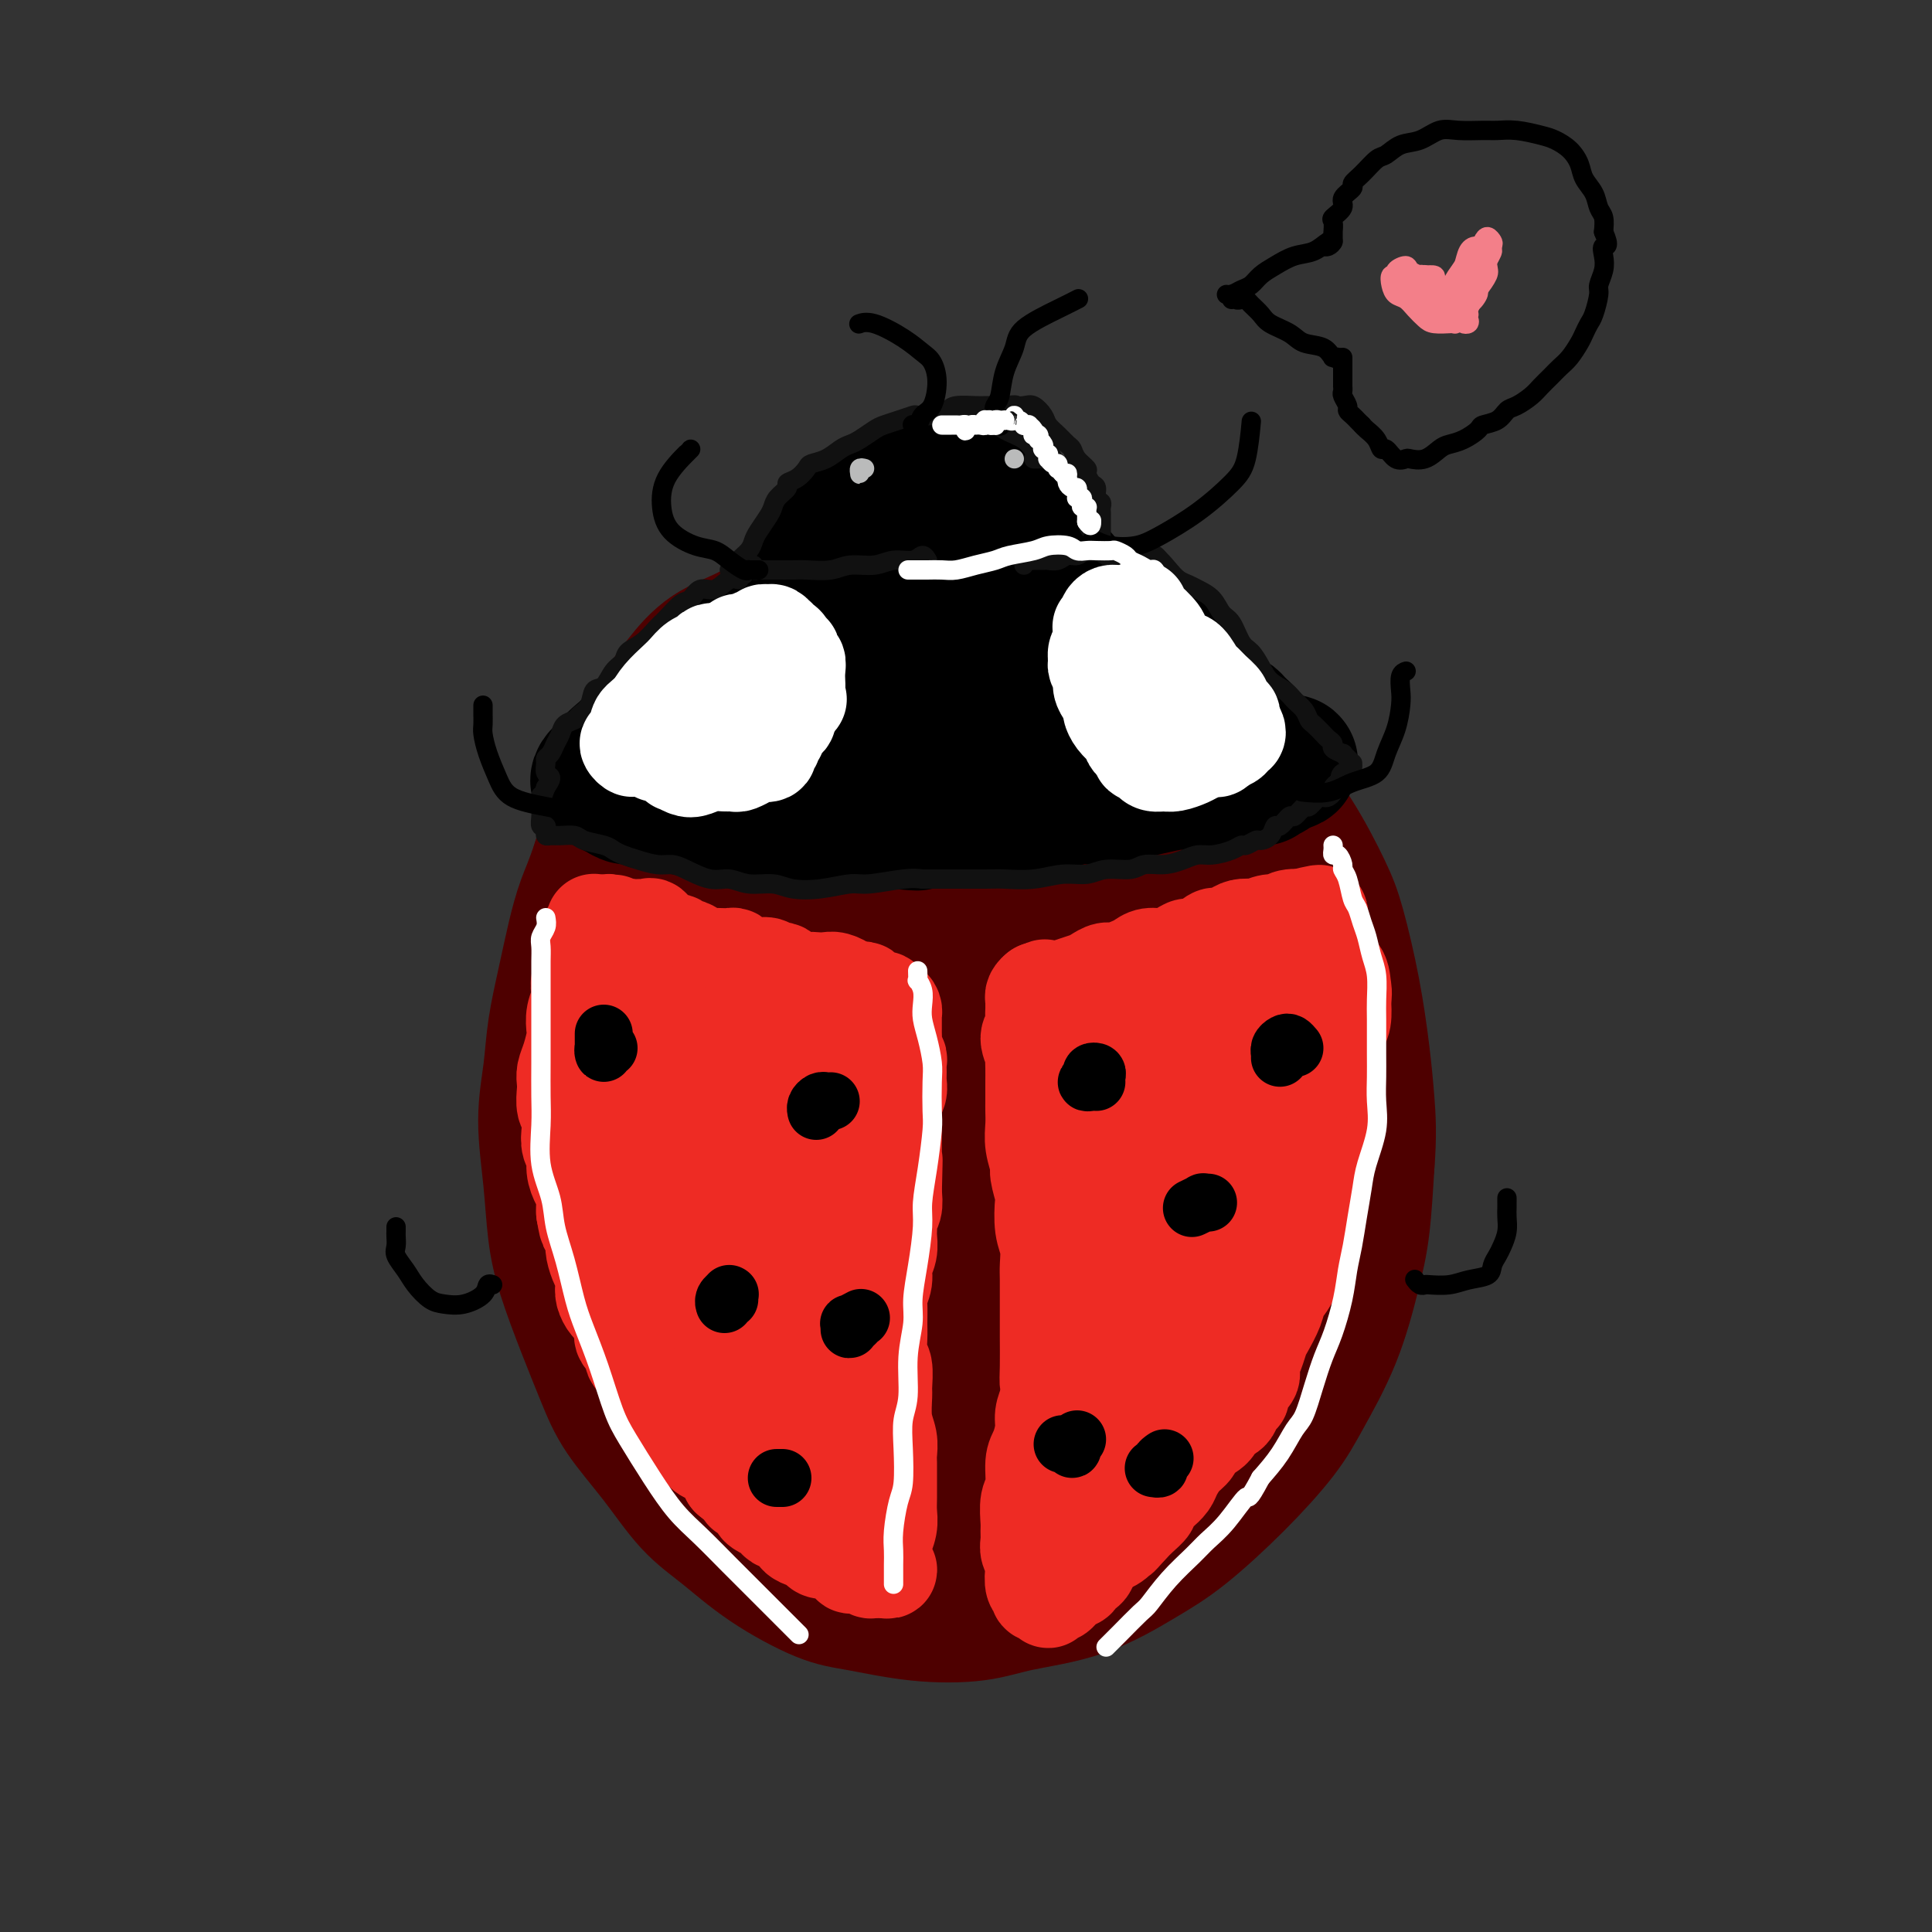 <svg viewBox='0 0 400 400' version='1.1' xmlns='http://www.w3.org/2000/svg' xmlns:xlink='http://www.w3.org/1999/xlink'><rect x="0" y="0" width="400" height="400" fill="#333333" stroke="none"/><g fill='none' stroke='rgb(78,0,0)' stroke-width='28' stroke-linecap='round' stroke-linejoin='round'><path d='M146,139c0.008,-0.083 0.017,-0.167 0,0c-0.017,0.167 -0.059,0.584 0,1c0.059,0.416 0.219,0.832 0,1c-0.219,0.168 -0.816,0.089 -1,0c-0.184,-0.089 0.046,-0.188 0,0c-0.046,0.188 -0.369,0.662 -1,1c-0.631,0.338 -1.571,0.540 -2,1c-0.429,0.460 -0.348,1.180 -1,2c-0.652,0.820 -2.038,1.741 -3,3c-0.962,1.259 -1.500,2.855 -2,4c-0.500,1.145 -0.963,1.840 -2,3c-1.037,1.160 -2.649,2.785 -4,5c-1.351,2.215 -2.441,5.019 -3,7c-0.559,1.981 -0.588,3.137 -1,5c-0.412,1.863 -1.206,4.431 -2,7'/><path d='M124,179c-1.511,4.437 -2.288,6.031 -3,8c-0.712,1.969 -1.358,4.314 -2,7c-0.642,2.686 -1.279,5.715 -2,9c-0.721,3.285 -1.525,6.827 -2,10c-0.475,3.173 -0.620,5.978 -1,9c-0.380,3.022 -0.994,6.261 -1,10c-0.006,3.739 0.596,7.978 1,12c0.404,4.022 0.612,7.825 1,11c0.388,3.175 0.958,5.720 2,9c1.042,3.280 2.555,7.293 4,11c1.445,3.707 2.820,7.108 4,10c1.180,2.892 2.165,5.275 4,8c1.835,2.725 4.520,5.791 7,9c2.480,3.209 4.755,6.560 7,9c2.245,2.440 4.461,3.967 7,6c2.539,2.033 5.402,4.571 9,7c3.598,2.429 7.933,4.750 11,6c3.067,1.250 4.867,1.429 8,2c3.133,0.571 7.599,1.536 12,2c4.401,0.464 8.738,0.429 12,0c3.262,-0.429 5.450,-1.251 9,-2c3.550,-0.749 8.462,-1.427 13,-3c4.538,-1.573 8.700,-4.043 12,-6c3.300,-1.957 5.737,-3.402 9,-6c3.263,-2.598 7.353,-6.348 11,-10c3.647,-3.652 6.851,-7.205 9,-10c2.149,-2.795 3.244,-4.832 5,-8c1.756,-3.168 4.172,-7.468 6,-12c1.828,-4.532 3.069,-9.297 4,-13c0.931,-3.703 1.552,-6.344 2,-10c0.448,-3.656 0.724,-8.328 1,-13'/><path d='M283,241c0.503,-6.057 0.261,-9.700 0,-13c-0.261,-3.300 -0.542,-6.258 -1,-10c-0.458,-3.742 -1.095,-8.267 -2,-13c-0.905,-4.733 -2.080,-9.674 -3,-13c-0.920,-3.326 -1.585,-5.039 -3,-8c-1.415,-2.961 -3.579,-7.171 -6,-11c-2.421,-3.829 -5.099,-7.276 -7,-10c-1.901,-2.724 -3.024,-4.723 -5,-7c-1.976,-2.277 -4.804,-4.831 -8,-8c-3.196,-3.169 -6.760,-6.952 -9,-9c-2.240,-2.048 -3.155,-2.362 -6,-4c-2.845,-1.638 -7.619,-4.601 -11,-6c-3.381,-1.399 -5.370,-1.233 -8,-2c-2.630,-0.767 -5.902,-2.466 -9,-3c-3.098,-0.534 -6.020,0.096 -9,0c-2.980,-0.096 -6.016,-0.917 -9,-1c-2.984,-0.083 -5.917,0.573 -9,1c-3.083,0.427 -6.315,0.625 -9,1c-2.685,0.375 -4.821,0.925 -7,2c-2.179,1.075 -4.400,2.673 -7,4c-2.600,1.327 -5.579,2.381 -8,4c-2.421,1.619 -4.285,3.801 -6,6c-1.715,2.199 -3.280,4.414 -5,7c-1.720,2.586 -3.595,5.542 -5,9c-1.405,3.458 -2.340,7.416 -3,10c-0.660,2.584 -1.046,3.794 -2,8c-0.954,4.206 -2.477,11.409 -3,16c-0.523,4.591 -0.047,6.571 0,10c0.047,3.429 -0.333,8.308 0,13c0.333,4.692 1.381,9.198 2,14c0.619,4.802 0.810,9.901 1,15'/><path d='M126,243c0.952,10.695 1.831,11.433 3,15c1.169,3.567 2.626,9.965 4,14c1.374,4.035 2.664,5.709 4,9c1.336,3.291 2.718,8.200 5,12c2.282,3.800 5.465,6.492 8,9c2.535,2.508 4.423,4.832 7,7c2.577,2.168 5.844,4.179 9,6c3.156,1.821 6.201,3.454 9,4c2.799,0.546 5.354,0.007 8,0c2.646,-0.007 5.384,0.518 8,0c2.616,-0.518 5.109,-2.078 7,-3c1.891,-0.922 3.181,-1.206 5,-3c1.819,-1.794 4.168,-5.098 6,-8c1.832,-2.902 3.149,-5.401 5,-9c1.851,-3.599 4.237,-8.298 6,-13c1.763,-4.702 2.902,-9.406 4,-15c1.098,-5.594 2.153,-12.079 3,-17c0.847,-4.921 1.484,-8.279 2,-14c0.516,-5.721 0.912,-13.807 1,-21c0.088,-7.193 -0.130,-13.494 -1,-20c-0.870,-6.506 -2.392,-13.216 -4,-19c-1.608,-5.784 -3.302,-10.642 -6,-15c-2.698,-4.358 -6.399,-8.217 -10,-12c-3.601,-3.783 -7.103,-7.490 -11,-10c-3.897,-2.510 -8.191,-3.823 -13,-4c-4.809,-0.177 -10.133,0.782 -14,2c-3.867,1.218 -6.276,2.694 -10,5c-3.724,2.306 -8.761,5.443 -13,9c-4.239,3.557 -7.680,7.535 -11,12c-3.320,4.465 -6.520,9.419 -9,15c-2.480,5.581 -4.240,11.791 -6,18'/><path d='M122,197c-1.575,6.838 -2.513,14.934 -3,21c-0.487,6.066 -0.525,10.103 1,18c1.525,7.897 4.611,19.654 7,27c2.389,7.346 4.079,10.282 7,14c2.921,3.718 7.073,8.218 11,12c3.927,3.782 7.630,6.845 12,9c4.370,2.155 9.407,3.402 14,4c4.593,0.598 8.742,0.546 13,0c4.258,-0.546 8.626,-1.586 13,-4c4.374,-2.414 8.753,-6.201 12,-9c3.247,-2.799 5.361,-4.608 8,-8c2.639,-3.392 5.802,-8.366 8,-14c2.198,-5.634 3.430,-11.927 4,-19c0.570,-7.073 0.479,-14.926 0,-22c-0.479,-7.074 -1.345,-13.371 -3,-20c-1.655,-6.629 -4.098,-13.592 -6,-18c-1.902,-4.408 -3.264,-6.262 -7,-11c-3.736,-4.738 -9.846,-12.359 -14,-17c-4.154,-4.641 -6.351,-6.303 -10,-8c-3.649,-1.697 -8.751,-3.428 -13,-4c-4.249,-0.572 -7.644,0.016 -11,2c-3.356,1.984 -6.671,5.365 -9,10c-2.329,4.635 -3.672,10.525 -5,17c-1.328,6.475 -2.642,13.534 -3,22c-0.358,8.466 0.239,18.339 1,26c0.761,7.661 1.687,13.111 3,20c1.313,6.889 3.015,15.216 5,23c1.985,7.784 4.254,15.025 7,21c2.746,5.975 5.970,10.686 9,15c3.030,4.314 5.866,8.233 9,10c3.134,1.767 6.567,1.384 10,1'/><path d='M192,315c2.914,-0.124 5.200,-0.934 8,-5c2.800,-4.066 6.114,-11.387 8,-17c1.886,-5.613 2.344,-9.518 3,-16c0.656,-6.482 1.509,-15.543 1,-25c-0.509,-9.457 -2.381,-19.312 -4,-29c-1.619,-9.688 -2.985,-19.208 -5,-27c-2.015,-7.792 -4.678,-13.856 -8,-19c-3.322,-5.144 -7.302,-9.370 -10,-12c-2.698,-2.630 -4.112,-3.665 -7,-4c-2.888,-0.335 -7.249,0.030 -11,3c-3.751,2.970 -6.893,8.544 -9,13c-2.107,4.456 -3.181,7.793 -4,15c-0.819,7.207 -1.384,18.285 -1,29c0.384,10.715 1.716,21.068 4,31c2.284,9.932 5.521,19.444 9,27c3.479,7.556 7.201,13.157 11,17c3.799,3.843 7.676,5.928 11,7c3.324,1.072 6.094,1.132 9,0c2.906,-1.132 5.947,-3.454 9,-7c3.053,-3.546 6.119,-8.315 8,-15c1.881,-6.685 2.577,-15.286 3,-24c0.423,-8.714 0.572,-17.540 0,-27c-0.572,-9.460 -1.865,-19.552 -3,-27c-1.135,-7.448 -2.114,-12.252 -4,-18c-1.886,-5.748 -4.681,-12.440 -8,-17c-3.319,-4.560 -7.163,-6.986 -10,-8c-2.837,-1.014 -4.666,-0.614 -7,2c-2.334,2.614 -5.172,7.443 -7,15c-1.828,7.557 -2.646,17.842 -3,26c-0.354,8.158 -0.244,14.188 1,23c1.244,8.812 3.622,20.406 6,32'/><path d='M182,258c2.853,13.385 6.484,19.349 10,25c3.516,5.651 6.915,10.989 10,15c3.085,4.011 5.856,6.694 9,8c3.144,1.306 6.660,1.236 9,1c2.340,-0.236 3.505,-0.637 5,-5c1.495,-4.363 3.320,-12.689 4,-19c0.680,-6.311 0.215,-10.606 -1,-18c-1.215,-7.394 -3.178,-17.886 -5,-28c-1.822,-10.114 -3.501,-19.849 -6,-29c-2.499,-9.151 -5.818,-17.719 -9,-24c-3.182,-6.281 -6.225,-10.274 -9,-13c-2.775,-2.726 -5.280,-4.184 -8,-4c-2.720,0.184 -5.654,2.012 -8,7c-2.346,4.988 -4.102,13.137 -5,20c-0.898,6.863 -0.938,12.440 0,22c0.938,9.560 2.852,23.102 6,35c3.148,11.898 7.528,22.150 11,29c3.472,6.850 6.036,10.297 9,14c2.964,3.703 6.329,7.660 10,10c3.671,2.340 7.649,3.062 11,2c3.351,-1.062 6.076,-3.909 8,-7c1.924,-3.091 3.046,-6.428 4,-12c0.954,-5.572 1.741,-13.380 2,-22c0.259,-8.620 -0.008,-18.054 -1,-28c-0.992,-9.946 -2.708,-20.405 -4,-28c-1.292,-7.595 -2.161,-12.324 -4,-18c-1.839,-5.676 -4.647,-12.297 -7,-17c-2.353,-4.703 -4.249,-7.487 -6,-9c-1.751,-1.513 -3.356,-1.753 -5,0c-1.644,1.753 -3.327,5.501 -4,12c-0.673,6.499 -0.337,15.750 0,25'/><path d='M208,202c0.611,7.860 2.140,15.011 4,24c1.860,8.989 4.052,19.818 7,28c2.948,8.182 6.652,13.719 10,18c3.348,4.281 6.342,7.306 9,9c2.658,1.694 4.981,2.056 7,2c2.019,-0.056 3.733,-0.531 5,-3c1.267,-2.469 2.086,-6.933 3,-13c0.914,-6.067 1.923,-13.738 2,-22c0.077,-8.262 -0.777,-17.115 -2,-26c-1.223,-8.885 -2.816,-17.804 -5,-26c-2.184,-8.196 -4.960,-15.671 -7,-21c-2.040,-5.329 -3.343,-8.513 -6,-12c-2.657,-3.487 -6.669,-7.277 -9,-9c-2.331,-1.723 -2.980,-1.381 -4,1c-1.020,2.381 -2.411,6.799 -3,13c-0.589,6.201 -0.375,14.185 1,23c1.375,8.815 3.909,18.462 7,27c3.091,8.538 6.737,15.967 10,22c3.263,6.033 6.144,10.671 9,14c2.856,3.329 5.686,5.350 8,6c2.314,0.650 4.111,-0.070 5,-1c0.889,-0.930 0.871,-2.069 1,-5c0.129,-2.931 0.405,-7.653 0,-14c-0.405,-6.347 -1.490,-14.318 -3,-22c-1.510,-7.682 -3.444,-15.074 -6,-23c-2.556,-7.926 -5.735,-16.387 -8,-22c-2.265,-5.613 -3.615,-8.380 -6,-12c-2.385,-3.620 -5.804,-8.094 -9,-10c-3.196,-1.906 -6.168,-1.244 -9,1c-2.832,2.244 -5.523,6.070 -7,11c-1.477,4.930 -1.738,10.965 -2,17'/><path d='M210,177c-0.714,7.838 -1.499,18.934 -1,30c0.499,11.066 2.281,22.104 4,30c1.719,7.896 3.374,12.651 5,17c1.626,4.349 3.223,8.292 5,10c1.777,1.708 3.735,1.182 5,0c1.265,-1.182 1.838,-3.021 2,-7c0.162,-3.979 -0.087,-10.097 -1,-18c-0.913,-7.903 -2.491,-17.591 -4,-25c-1.509,-7.409 -2.951,-12.539 -6,-19c-3.049,-6.461 -7.706,-14.254 -12,-18c-4.294,-3.746 -8.224,-3.446 -11,-2c-2.776,1.446 -4.398,4.039 -6,9c-1.602,4.961 -3.184,12.290 -3,23c0.184,10.710 2.135,24.802 4,35c1.865,10.198 3.643,16.504 6,22c2.357,5.496 5.292,10.184 8,12c2.708,1.816 5.189,0.760 7,-1c1.811,-1.760 2.950,-4.225 4,-8c1.050,-3.775 2.009,-8.859 2,-16c-0.009,-7.141 -0.987,-16.340 -2,-23c-1.013,-6.660 -2.060,-10.783 -4,-17c-1.940,-6.217 -4.772,-14.529 -8,-20c-3.228,-5.471 -6.851,-8.099 -9,-9c-2.149,-0.901 -2.825,-0.073 -4,3c-1.175,3.073 -2.850,8.393 -2,17c0.850,8.607 4.225,20.502 7,30c2.775,9.498 4.951,16.597 8,24c3.049,7.403 6.972,15.108 10,19c3.028,3.892 5.161,3.971 7,4c1.839,0.029 3.382,0.008 4,-1c0.618,-1.008 0.309,-3.004 0,-5'/><path d='M225,273c-0.444,-2.778 -1.556,-7.222 -2,-9c-0.444,-1.778 -0.222,-0.889 0,0'/></g>
<g fill='none' stroke='rgb(0,0,0)' stroke-width='28' stroke-linecap='round' stroke-linejoin='round'><path d='M135,156c0.394,-0.022 0.789,-0.044 1,0c0.211,0.044 0.239,0.153 0,0c-0.239,-0.153 -0.744,-0.567 -1,-1c-0.256,-0.433 -0.262,-0.886 0,-1c0.262,-0.114 0.791,0.111 1,0c0.209,-0.111 0.098,-0.557 0,-1c-0.098,-0.443 -0.182,-0.882 0,-1c0.182,-0.118 0.629,0.086 1,0c0.371,-0.086 0.665,-0.463 1,-1c0.335,-0.537 0.709,-1.236 1,-2c0.291,-0.764 0.498,-1.594 1,-2c0.502,-0.406 1.298,-0.389 2,-1c0.702,-0.611 1.309,-1.851 2,-3c0.691,-1.149 1.466,-2.206 2,-3c0.534,-0.794 0.827,-1.325 1,-2c0.173,-0.675 0.225,-1.494 1,-2c0.775,-0.506 2.272,-0.699 3,-1c0.728,-0.301 0.688,-0.710 1,-1c0.312,-0.290 0.977,-0.460 2,-1c1.023,-0.540 2.405,-1.450 3,-2c0.595,-0.550 0.403,-0.740 1,-1c0.597,-0.260 1.983,-0.592 3,-1c1.017,-0.408 1.665,-0.894 2,-1c0.335,-0.106 0.359,0.168 1,0c0.641,-0.168 1.901,-0.777 3,-1c1.099,-0.223 2.037,-0.060 3,0c0.963,0.060 1.952,0.016 3,0c1.048,-0.016 2.157,-0.005 3,0c0.843,0.005 1.422,0.002 2,0'/><path d='M178,127c2.015,0.001 1.554,0.003 2,0c0.446,-0.003 1.800,-0.011 3,0c1.200,0.011 2.246,0.041 3,0c0.754,-0.041 1.216,-0.152 2,0c0.784,0.152 1.890,0.566 3,1c1.110,0.434 2.223,0.886 3,1c0.777,0.114 1.219,-0.110 2,0c0.781,0.110 1.901,0.554 3,1c1.099,0.446 2.178,0.893 3,1c0.822,0.107 1.389,-0.126 2,0c0.611,0.126 1.267,0.611 2,1c0.733,0.389 1.542,0.681 2,1c0.458,0.319 0.563,0.663 1,1c0.437,0.337 1.205,0.667 2,1c0.795,0.333 1.617,0.671 2,1c0.383,0.329 0.326,0.651 1,1c0.674,0.349 2.078,0.724 3,1c0.922,0.276 1.363,0.451 2,1c0.637,0.549 1.469,1.471 2,2c0.531,0.529 0.761,0.666 1,1c0.239,0.334 0.488,0.864 1,1c0.512,0.136 1.288,-0.122 2,0c0.712,0.122 1.360,0.624 2,1c0.640,0.376 1.273,0.624 2,1c0.727,0.376 1.547,0.879 2,1c0.453,0.121 0.540,-0.140 1,0c0.460,0.140 1.292,0.681 2,1c0.708,0.319 1.293,0.415 2,1c0.707,0.585 1.537,1.657 2,2c0.463,0.343 0.561,-0.045 1,0c0.439,0.045 1.220,0.522 2,1'/><path d='M241,151c5.597,3.165 2.088,1.577 1,1c-1.088,-0.577 0.244,-0.145 1,0c0.756,0.145 0.935,0.002 1,0c0.065,-0.002 0.017,0.137 0,0c-0.017,-0.137 -0.004,-0.549 0,-1c0.004,-0.451 -0.002,-0.939 0,-1c0.002,-0.061 0.012,0.307 0,0c-0.012,-0.307 -0.045,-1.289 0,-2c0.045,-0.711 0.167,-1.150 0,-2c-0.167,-0.850 -0.622,-2.112 -1,-3c-0.378,-0.888 -0.677,-1.403 -1,-2c-0.323,-0.597 -0.668,-1.277 -1,-2c-0.332,-0.723 -0.651,-1.489 -1,-2c-0.349,-0.511 -0.726,-0.765 -1,-1c-0.274,-0.235 -0.443,-0.449 -1,-1c-0.557,-0.551 -1.500,-1.439 -2,-2c-0.500,-0.561 -0.557,-0.794 -1,-1c-0.443,-0.206 -1.273,-0.384 -2,-1c-0.727,-0.616 -1.349,-1.669 -2,-2c-0.651,-0.331 -1.329,0.062 -2,0c-0.671,-0.062 -1.335,-0.577 -2,-1c-0.665,-0.423 -1.332,-0.754 -2,-1c-0.668,-0.246 -1.337,-0.406 -2,-1c-0.663,-0.594 -1.318,-1.623 -2,-2c-0.682,-0.377 -1.390,-0.104 -2,0c-0.610,0.104 -1.122,0.038 -2,0c-0.878,-0.038 -2.122,-0.049 -3,0c-0.878,0.049 -1.390,0.157 -2,0c-0.610,-0.157 -1.318,-0.581 -2,-1c-0.682,-0.419 -1.338,-0.834 -2,-1c-0.662,-0.166 -1.331,-0.083 -2,0'/><path d='M206,122c-2.842,-0.552 -2.446,-0.932 -3,-1c-0.554,-0.068 -2.059,0.177 -3,0c-0.941,-0.177 -1.320,-0.777 -2,-1c-0.680,-0.223 -1.663,-0.070 -3,0c-1.337,0.070 -3.030,0.056 -4,0c-0.970,-0.056 -1.219,-0.156 -2,0c-0.781,0.156 -2.095,0.567 -3,1c-0.905,0.433 -1.400,0.889 -2,1c-0.600,0.111 -1.305,-0.121 -2,0c-0.695,0.121 -1.381,0.596 -2,1c-0.619,0.404 -1.171,0.737 -2,1c-0.829,0.263 -1.935,0.455 -3,1c-1.065,0.545 -2.089,1.441 -3,2c-0.911,0.559 -1.711,0.779 -3,1c-1.289,0.221 -3.069,0.443 -4,1c-0.931,0.557 -1.015,1.447 -2,2c-0.985,0.553 -2.872,0.767 -4,1c-1.128,0.233 -1.498,0.485 -2,1c-0.502,0.515 -1.135,1.293 -2,2c-0.865,0.707 -1.961,1.344 -3,2c-1.039,0.656 -2.023,1.331 -3,2c-0.977,0.669 -1.949,1.330 -3,2c-1.051,0.670 -2.182,1.348 -3,2c-0.818,0.652 -1.322,1.278 -2,2c-0.678,0.722 -1.528,1.542 -2,2c-0.472,0.458 -0.564,0.556 -1,1c-0.436,0.444 -1.216,1.235 -2,2c-0.784,0.765 -1.571,1.504 -2,2c-0.429,0.496 -0.500,0.749 -1,1c-0.500,0.251 -1.429,0.500 -2,1c-0.571,0.500 -0.786,1.250 -1,2'/><path d='M130,156c-5.655,4.135 -2.294,0.972 -1,0c1.294,-0.972 0.519,0.247 0,1c-0.519,0.753 -0.784,1.042 -1,1c-0.216,-0.042 -0.385,-0.414 -1,0c-0.615,0.414 -1.678,1.614 -2,2c-0.322,0.386 0.095,-0.041 0,0c-0.095,0.041 -0.703,0.550 -1,1c-0.297,0.450 -0.284,0.841 0,1c0.284,0.159 0.839,0.085 1,0c0.161,-0.085 -0.070,-0.182 0,0c0.070,0.182 0.442,0.641 1,1c0.558,0.359 1.302,0.617 2,1c0.698,0.383 1.349,0.891 2,1c0.651,0.109 1.300,-0.181 2,0c0.700,0.181 1.451,0.833 2,1c0.549,0.167 0.897,-0.153 2,0c1.103,0.153 2.960,0.777 4,1c1.040,0.223 1.264,0.046 2,0c0.736,-0.046 1.986,0.041 3,0c1.014,-0.041 1.794,-0.208 3,0c1.206,0.208 2.839,0.792 4,1c1.161,0.208 1.850,0.042 3,0c1.150,-0.042 2.761,0.041 4,0c1.239,-0.041 2.105,-0.207 3,0c0.895,0.207 1.817,0.787 3,1c1.183,0.213 2.626,0.060 4,0c1.374,-0.060 2.677,-0.026 4,0c1.323,0.026 2.664,0.046 4,0c1.336,-0.046 2.667,-0.156 4,0c1.333,0.156 2.666,0.578 4,1'/><path d='M185,170c8.766,0.763 3.181,0.170 2,0c-1.181,-0.170 2.043,0.084 4,0c1.957,-0.084 2.648,-0.504 4,-1c1.352,-0.496 3.366,-1.068 5,-1c1.634,0.068 2.890,0.776 4,1c1.110,0.224 2.076,-0.035 3,0c0.924,0.035 1.807,0.363 3,0c1.193,-0.363 2.696,-1.417 4,-2c1.304,-0.583 2.411,-0.695 4,-1c1.589,-0.305 3.662,-0.802 5,-1c1.338,-0.198 1.941,-0.095 3,0c1.059,0.095 2.575,0.183 4,0c1.425,-0.183 2.758,-0.638 4,-1c1.242,-0.362 2.391,-0.633 4,-1c1.609,-0.367 3.677,-0.831 5,-1c1.323,-0.169 1.901,-0.044 3,0c1.099,0.044 2.718,0.008 4,0c1.282,-0.008 2.227,0.012 3,0c0.773,-0.012 1.374,-0.056 2,0c0.626,0.056 1.278,0.212 2,0c0.722,-0.212 1.513,-0.793 2,-1c0.487,-0.207 0.670,-0.041 1,0c0.330,0.041 0.805,-0.042 1,0c0.195,0.042 0.108,0.208 0,0c-0.108,-0.208 -0.239,-0.791 0,-1c0.239,-0.209 0.848,-0.046 1,0c0.152,0.046 -0.151,-0.026 0,0c0.151,0.026 0.758,0.150 1,0c0.242,-0.150 0.121,-0.575 0,-1'/><path d='M263,159c8.182,-1.770 2.135,-1.197 0,-1c-2.135,0.197 -0.360,0.016 0,0c0.360,-0.016 -0.697,0.132 -1,0c-0.303,-0.132 0.146,-0.544 0,-1c-0.146,-0.456 -0.887,-0.956 -1,-1c-0.113,-0.044 0.402,0.367 0,0c-0.402,-0.367 -1.722,-1.512 -2,-2c-0.278,-0.488 0.484,-0.318 0,-1c-0.484,-0.682 -2.216,-2.217 -3,-3c-0.784,-0.783 -0.619,-0.814 -1,-1c-0.381,-0.186 -1.306,-0.527 -2,-1c-0.694,-0.473 -1.155,-1.078 -2,-2c-0.845,-0.922 -2.074,-2.162 -3,-3c-0.926,-0.838 -1.549,-1.275 -2,-2c-0.451,-0.725 -0.729,-1.738 -1,-2c-0.271,-0.262 -0.533,0.228 -1,0c-0.467,-0.228 -1.138,-1.174 -2,-2c-0.862,-0.826 -1.916,-1.531 -3,-2c-1.084,-0.469 -2.200,-0.700 -3,-1c-0.800,-0.300 -1.284,-0.669 -2,-1c-0.716,-0.331 -1.663,-0.624 -3,-1c-1.337,-0.376 -3.063,-0.833 -4,-1c-0.937,-0.167 -1.085,-0.042 -2,0c-0.915,0.042 -2.597,0.003 -4,0c-1.403,-0.003 -2.526,0.030 -4,0c-1.474,-0.030 -3.298,-0.122 -5,0c-1.702,0.122 -3.282,0.458 -5,1c-1.718,0.542 -3.574,1.290 -6,2c-2.426,0.710 -5.422,1.384 -8,2c-2.578,0.616 -4.736,1.176 -7,2c-2.264,0.824 -4.632,1.912 -7,3'/><path d='M179,141c-5.660,1.689 -5.810,1.411 -7,2c-1.190,0.589 -3.419,2.045 -6,3c-2.581,0.955 -5.512,1.410 -7,2c-1.488,0.590 -1.531,1.313 -2,2c-0.469,0.687 -1.363,1.336 -2,2c-0.637,0.664 -1.015,1.344 -1,2c0.015,0.656 0.424,1.288 1,2c0.576,0.712 1.317,1.502 2,2c0.683,0.498 1.306,0.702 5,1c3.694,0.298 10.458,0.691 15,1c4.542,0.309 6.861,0.534 11,0c4.139,-0.534 10.098,-1.829 15,-3c4.902,-1.171 8.747,-2.220 12,-3c3.253,-0.780 5.915,-1.292 8,-2c2.085,-0.708 3.594,-1.611 4,-2c0.406,-0.389 -0.291,-0.262 -1,0c-0.709,0.262 -1.432,0.660 -4,1c-2.568,0.340 -6.982,0.624 -10,1c-3.018,0.376 -4.639,0.846 -8,1c-3.361,0.154 -8.460,-0.008 -13,0c-4.540,0.008 -8.521,0.186 -13,0c-4.479,-0.186 -9.456,-0.735 -13,-1c-3.544,-0.265 -5.654,-0.247 -8,0c-2.346,0.247 -4.926,0.723 -6,1c-1.074,0.277 -0.641,0.354 0,1c0.641,0.646 1.491,1.862 4,3c2.509,1.138 6.678,2.197 11,3c4.322,0.803 8.798,1.349 14,1c5.202,-0.349 11.131,-1.594 16,-3c4.869,-1.406 8.677,-2.973 12,-4c3.323,-1.027 6.162,-1.513 9,-2'/><path d='M217,152c6.248,-1.862 3.367,-2.015 2,-2c-1.367,0.015 -1.219,0.200 -2,0c-0.781,-0.200 -2.490,-0.784 -5,-1c-2.510,-0.216 -5.820,-0.065 -10,0c-4.180,0.065 -9.229,0.043 -14,0c-4.771,-0.043 -9.263,-0.108 -14,0c-4.737,0.108 -9.717,0.389 -13,1c-3.283,0.611 -4.869,1.550 -6,2c-1.131,0.450 -1.808,0.409 -2,0c-0.192,-0.409 0.102,-1.187 1,-2c0.898,-0.813 2.399,-1.661 3,-2c0.601,-0.339 0.300,-0.170 0,0'/><path d='M162,131c0.032,0.007 0.064,0.014 0,0c-0.064,-0.014 -0.224,-0.048 0,0c0.224,0.048 0.834,0.179 1,0c0.166,-0.179 -0.110,-0.668 0,-1c0.110,-0.332 0.606,-0.508 1,-1c0.394,-0.492 0.686,-1.301 1,-2c0.314,-0.699 0.650,-1.289 1,-2c0.350,-0.711 0.713,-1.544 1,-2c0.287,-0.456 0.496,-0.537 1,-1c0.504,-0.463 1.301,-1.309 2,-2c0.699,-0.691 1.301,-1.227 2,-2c0.699,-0.773 1.497,-1.783 2,-2c0.503,-0.217 0.713,0.359 1,0c0.287,-0.359 0.653,-1.654 1,-2c0.347,-0.346 0.675,0.257 1,0c0.325,-0.257 0.647,-1.374 1,-2c0.353,-0.626 0.738,-0.760 1,-1c0.262,-0.240 0.402,-0.585 1,-1c0.598,-0.415 1.654,-0.900 2,-1c0.346,-0.100 -0.018,0.183 0,0c0.018,-0.183 0.417,-0.834 1,-1c0.583,-0.166 1.350,0.152 2,0c0.650,-0.152 1.185,-0.773 2,-1c0.815,-0.227 1.912,-0.061 3,0c1.088,0.061 2.168,0.016 3,0c0.832,-0.016 1.416,-0.004 2,0c0.584,0.004 1.167,0.001 2,0c0.833,-0.001 1.917,-0.001 3,0'/><path d='M200,107c2.766,-0.142 1.181,0.003 1,0c-0.181,-0.003 1.040,-0.155 2,0c0.960,0.155 1.657,0.618 2,1c0.343,0.382 0.331,0.683 1,1c0.669,0.317 2.018,0.651 3,1c0.982,0.349 1.596,0.712 2,1c0.404,0.288 0.598,0.499 1,1c0.402,0.501 1.012,1.291 2,2c0.988,0.709 2.356,1.338 3,2c0.644,0.662 0.566,1.359 1,2c0.434,0.641 1.381,1.226 2,2c0.619,0.774 0.909,1.737 1,2c0.091,0.263 -0.019,-0.174 0,0c0.019,0.174 0.166,0.959 0,1c-0.166,0.041 -0.644,-0.664 -1,-1c-0.356,-0.336 -0.588,-0.305 -1,-1c-0.412,-0.695 -1.003,-2.115 -2,-3c-0.997,-0.885 -2.399,-1.234 -3,-2c-0.601,-0.766 -0.402,-1.949 -1,-3c-0.598,-1.051 -1.995,-1.969 -3,-3c-1.005,-1.031 -1.619,-2.175 -2,-3c-0.381,-0.825 -0.528,-1.331 -1,-2c-0.472,-0.669 -1.269,-1.500 -2,-2c-0.731,-0.500 -1.397,-0.670 -2,-1c-0.603,-0.330 -1.142,-0.821 -2,-1c-0.858,-0.179 -2.034,-0.045 -3,0c-0.966,0.045 -1.723,0.001 -3,0c-1.277,-0.001 -3.074,0.041 -4,0c-0.926,-0.041 -0.980,-0.165 -2,0c-1.020,0.165 -3.006,0.619 -4,1c-0.994,0.381 -0.997,0.691 -1,1'/><path d='M184,103c-3.525,0.110 -1.837,0.386 -2,1c-0.163,0.614 -2.175,1.567 -3,2c-0.825,0.433 -0.461,0.345 -1,1c-0.539,0.655 -1.980,2.052 -3,3c-1.020,0.948 -1.620,1.447 -2,2c-0.380,0.553 -0.540,1.159 -1,2c-0.460,0.841 -1.219,1.917 -2,3c-0.781,1.083 -1.582,2.175 -2,3c-0.418,0.825 -0.452,1.384 -1,2c-0.548,0.616 -1.611,1.290 -2,2c-0.389,0.710 -0.104,1.456 0,2c0.104,0.544 0.029,0.885 0,1c-0.029,0.115 -0.010,0.005 0,0c0.010,-0.005 0.013,0.096 0,0c-0.013,-0.096 -0.041,-0.387 0,-1c0.041,-0.613 0.152,-1.546 0,-2c-0.152,-0.454 -0.568,-0.427 0,-1c0.568,-0.573 2.121,-1.745 3,-3c0.879,-1.255 1.083,-2.592 2,-4c0.917,-1.408 2.547,-2.887 4,-4c1.453,-1.113 2.728,-1.861 4,-3c1.272,-1.139 2.542,-2.669 4,-4c1.458,-1.331 3.103,-2.463 4,-3c0.897,-0.537 1.047,-0.481 2,-1c0.953,-0.519 2.710,-1.614 4,-2c1.290,-0.386 2.114,-0.063 3,0c0.886,0.063 1.834,-0.135 3,0c1.166,0.135 2.550,0.603 4,1c1.450,0.397 2.967,0.722 4,1c1.033,0.278 1.581,0.508 2,1c0.419,0.492 0.710,1.246 1,2'/><path d='M209,104c1.850,1.017 0.976,1.061 1,1c0.024,-0.061 0.945,-0.227 1,0c0.055,0.227 -0.756,0.845 -1,1c-0.244,0.155 0.079,-0.154 0,0c-0.079,0.154 -0.560,0.772 -1,1c-0.440,0.228 -0.840,0.065 -1,0c-0.160,-0.065 -0.080,-0.033 0,0'/></g>
<g fill='none' stroke='rgb(17,17,17)' stroke-width='4' stroke-linecap='round' stroke-linejoin='round'><path d='M156,117c-0.089,0.423 -0.178,0.845 0,1c0.178,0.155 0.623,0.041 1,0c0.377,-0.041 0.685,-0.011 1,0c0.315,0.011 0.638,0.003 1,0c0.362,-0.003 0.764,0.000 1,0c0.236,-0.000 0.305,-0.004 1,0c0.695,0.004 2.016,0.016 3,0c0.984,-0.016 1.630,-0.061 3,0c1.370,0.061 3.462,0.228 5,0c1.538,-0.228 2.520,-0.850 4,-1c1.480,-0.150 3.458,0.174 5,0c1.542,-0.174 2.648,-0.845 4,-1c1.352,-0.155 2.950,0.206 4,0c1.050,-0.206 1.552,-0.978 2,-1c0.448,-0.022 0.842,0.708 1,1c0.158,0.292 0.079,0.146 0,0'/><path d='M151,118c0.295,0.096 0.590,0.191 1,0c0.410,-0.191 0.935,-0.669 1,-1c0.065,-0.331 -0.330,-0.515 0,-1c0.330,-0.485 1.384,-1.271 2,-2c0.616,-0.729 0.794,-1.403 1,-2c0.206,-0.597 0.441,-1.119 1,-2c0.559,-0.881 1.440,-2.120 2,-3c0.560,-0.880 0.797,-1.401 1,-2c0.203,-0.599 0.373,-1.278 1,-2c0.627,-0.722 1.710,-1.489 2,-2c0.290,-0.511 -0.215,-0.766 0,-1c0.215,-0.234 1.149,-0.448 2,-1c0.851,-0.552 1.618,-1.444 2,-2c0.382,-0.556 0.380,-0.778 1,-1c0.620,-0.222 1.861,-0.444 3,-1c1.139,-0.556 2.177,-1.444 3,-2c0.823,-0.556 1.430,-0.779 2,-1c0.570,-0.221 1.102,-0.441 2,-1c0.898,-0.559 2.161,-1.456 3,-2c0.839,-0.544 1.253,-0.733 2,-1c0.747,-0.267 1.829,-0.610 3,-1c1.171,-0.390 2.433,-0.826 3,-1c0.567,-0.174 0.438,-0.085 1,0c0.562,0.085 1.813,0.166 3,0c1.187,-0.166 2.310,-0.580 3,-1c0.690,-0.420 0.947,-0.844 2,-1c1.053,-0.156 2.901,-0.042 4,0c1.099,0.042 1.450,0.011 2,0c0.550,-0.011 1.300,-0.003 2,0c0.700,0.003 1.350,0.002 2,0'/><path d='M208,84c3.295,-0.316 2.034,-0.107 2,0c-0.034,0.107 1.159,0.111 2,0c0.841,-0.111 1.328,-0.338 2,0c0.672,0.338 1.528,1.242 2,2c0.472,0.758 0.559,1.372 1,2c0.441,0.628 1.236,1.272 2,2c0.764,0.728 1.496,1.542 2,2c0.504,0.458 0.779,0.561 1,1c0.221,0.439 0.389,1.216 1,2c0.611,0.784 1.665,1.576 2,2c0.335,0.424 -0.050,0.481 0,1c0.050,0.519 0.535,1.501 1,2c0.465,0.499 0.909,0.515 1,1c0.091,0.485 -0.172,1.438 0,2c0.172,0.562 0.778,0.732 1,1c0.222,0.268 0.060,0.635 0,1c-0.060,0.365 -0.016,0.727 0,1c0.016,0.273 0.005,0.455 0,1c-0.005,0.545 -0.005,1.452 0,2c0.005,0.548 0.015,0.738 0,1c-0.015,0.262 -0.057,0.597 0,1c0.057,0.403 0.211,0.876 0,1c-0.211,0.124 -0.789,-0.100 -1,0c-0.211,0.100 -0.056,0.526 0,1c0.056,0.474 0.012,0.997 0,1c-0.012,0.003 0.007,-0.515 0,-1c-0.007,-0.485 -0.040,-0.938 0,-1c0.040,-0.062 0.154,0.268 0,0c-0.154,-0.268 -0.577,-1.134 -1,-2'/><path d='M226,110c-0.553,-0.671 -0.935,-1.347 -1,-2c-0.065,-0.653 0.186,-1.282 0,-2c-0.186,-0.718 -0.808,-1.525 -1,-2c-0.192,-0.475 0.046,-0.617 0,-1c-0.046,-0.383 -0.378,-1.009 -1,-2c-0.622,-0.991 -1.535,-2.349 -2,-3c-0.465,-0.651 -0.480,-0.594 -1,-1c-0.520,-0.406 -1.543,-1.275 -2,-2c-0.457,-0.725 -0.349,-1.308 -1,-2c-0.651,-0.692 -2.061,-1.495 -3,-2c-0.939,-0.505 -1.406,-0.714 -2,-1c-0.594,-0.286 -1.314,-0.651 -2,-1c-0.686,-0.349 -1.339,-0.682 -2,-1c-0.661,-0.318 -1.332,-0.621 -2,-1c-0.668,-0.379 -1.334,-0.834 -2,-1c-0.666,-0.166 -1.331,-0.045 -2,0c-0.669,0.045 -1.341,0.012 -2,0c-0.659,-0.012 -1.305,-0.003 -2,0c-0.695,0.003 -1.437,0.001 -2,0c-0.563,-0.001 -0.945,-0.000 -1,0c-0.055,0.000 0.217,-0.001 0,0c-0.217,0.001 -0.925,0.002 -1,0c-0.075,-0.002 0.481,-0.009 1,0c0.519,0.009 1.000,0.032 2,0c1.000,-0.032 2.520,-0.120 4,0c1.480,0.120 2.921,0.448 4,1c1.079,0.552 1.795,1.327 3,2c1.205,0.673 2.900,1.242 4,2c1.100,0.758 1.604,1.704 2,2c0.396,0.296 0.685,-0.058 1,0c0.315,0.058 0.658,0.529 1,1'/><path d='M216,94c1.746,1.309 0.612,1.083 0,1c-0.612,-0.083 -0.703,-0.022 -1,0c-0.297,0.022 -0.799,0.006 -1,0c-0.201,-0.006 -0.100,-0.003 0,0'/><path d='M154,119c0.124,-0.501 0.249,-1.002 0,-1c-0.249,0.002 -0.871,0.506 -1,1c-0.129,0.494 0.236,0.977 0,1c-0.236,0.023 -1.073,-0.413 -2,0c-0.927,0.413 -1.943,1.676 -3,2c-1.057,0.324 -2.155,-0.290 -3,0c-0.845,0.290 -1.436,1.485 -2,2c-0.564,0.515 -1.100,0.350 -2,1c-0.900,0.650 -2.162,2.114 -3,3c-0.838,0.886 -1.250,1.195 -2,2c-0.750,0.805 -1.839,2.108 -3,3c-1.161,0.892 -2.395,1.375 -3,2c-0.605,0.625 -0.581,1.392 -1,2c-0.419,0.608 -1.282,1.055 -2,2c-0.718,0.945 -1.290,2.386 -2,3c-0.710,0.614 -1.556,0.401 -2,1c-0.444,0.599 -0.486,2.009 -1,3c-0.514,0.991 -1.500,1.564 -2,2c-0.500,0.436 -0.515,0.736 -1,1c-0.485,0.264 -1.440,0.491 -2,1c-0.560,0.509 -0.724,1.301 -1,2c-0.276,0.699 -0.664,1.304 -1,2c-0.336,0.696 -0.622,1.481 -1,2c-0.378,0.519 -0.850,0.772 -1,1c-0.150,0.228 0.022,0.432 0,1c-0.022,0.568 -0.237,1.499 0,2c0.237,0.501 0.925,0.572 1,1c0.075,0.428 -0.462,1.214 -1,2'/><path d='M113,163c-0.845,2.498 -0.958,2.244 -1,2c-0.042,-0.244 -0.012,-0.478 0,0c0.012,0.478 0.007,1.668 0,2c-0.007,0.332 -0.016,-0.196 0,0c0.016,0.196 0.056,1.114 0,2c-0.056,0.886 -0.209,1.740 0,2c0.209,0.260 0.779,-0.074 1,0c0.221,0.074 0.094,0.555 0,1c-0.094,0.445 -0.155,0.854 0,1c0.155,0.146 0.524,0.028 1,0c0.476,-0.028 1.058,0.034 2,0c0.942,-0.034 2.244,-0.164 3,0c0.756,0.164 0.967,0.621 2,1c1.033,0.379 2.888,0.680 4,1c1.112,0.320 1.480,0.660 2,1c0.520,0.340 1.190,0.681 2,1c0.810,0.319 1.760,0.615 3,1c1.240,0.385 2.772,0.859 4,1c1.228,0.141 2.154,-0.049 3,0c0.846,0.049 1.612,0.338 3,1c1.388,0.662 3.398,1.698 5,2c1.602,0.302 2.797,-0.128 4,0c1.203,0.128 2.416,0.815 4,1c1.584,0.185 3.540,-0.131 5,0c1.460,0.131 2.425,0.711 4,1c1.575,0.289 3.762,0.287 6,0c2.238,-0.287 4.528,-0.861 6,-1c1.472,-0.139 2.127,0.155 4,0c1.873,-0.155 4.964,-0.759 7,-1c2.036,-0.241 3.018,-0.121 4,0'/><path d='M191,182c7.786,-0.001 5.249,-0.004 6,0c0.751,0.004 4.788,0.016 7,0c2.212,-0.016 2.600,-0.061 4,0c1.400,0.061 3.814,0.228 6,0c2.186,-0.228 4.145,-0.850 6,-1c1.855,-0.150 3.605,0.171 5,0c1.395,-0.171 2.435,-0.833 4,-1c1.565,-0.167 3.654,0.162 5,0c1.346,-0.162 1.948,-0.813 3,-1c1.052,-0.187 2.554,0.091 4,0c1.446,-0.091 2.836,-0.550 4,-1c1.164,-0.450 2.104,-0.890 3,-1c0.896,-0.110 1.750,0.110 3,0c1.250,-0.110 2.897,-0.551 4,-1c1.103,-0.449 1.661,-0.907 2,-1c0.339,-0.093 0.458,0.177 1,0c0.542,-0.177 1.506,-0.802 2,-1c0.494,-0.198 0.518,0.030 1,0c0.482,-0.030 1.423,-0.317 2,-1c0.577,-0.683 0.788,-1.760 1,-2c0.212,-0.240 0.423,0.358 1,0c0.577,-0.358 1.520,-1.673 2,-2c0.480,-0.327 0.496,0.333 1,0c0.504,-0.333 1.497,-1.658 2,-2c0.503,-0.342 0.517,0.298 1,0c0.483,-0.298 1.435,-1.533 2,-2c0.565,-0.467 0.743,-0.167 1,0c0.257,0.167 0.595,0.199 1,0c0.405,-0.199 0.878,-0.631 1,-1c0.122,-0.369 -0.108,-0.677 0,-1c0.108,-0.323 0.554,-0.662 1,-1'/><path d='M277,162c4.261,-2.483 1.912,-1.191 1,-1c-0.912,0.191 -0.387,-0.719 0,-1c0.387,-0.281 0.637,0.065 1,0c0.363,-0.065 0.839,-0.543 1,-1c0.161,-0.457 0.007,-0.892 0,-1c-0.007,-0.108 0.134,0.112 0,0c-0.134,-0.112 -0.543,-0.555 -1,-1c-0.457,-0.445 -0.963,-0.893 -1,-1c-0.037,-0.107 0.394,0.127 0,0c-0.394,-0.127 -1.615,-0.615 -2,-1c-0.385,-0.385 0.065,-0.666 0,-1c-0.065,-0.334 -0.647,-0.723 -1,-1c-0.353,-0.277 -0.479,-0.444 -1,-1c-0.521,-0.556 -1.437,-1.500 -2,-2c-0.563,-0.500 -0.773,-0.556 -1,-1c-0.227,-0.444 -0.469,-1.276 -1,-2c-0.531,-0.724 -1.349,-1.339 -2,-2c-0.651,-0.661 -1.133,-1.368 -2,-2c-0.867,-0.632 -2.119,-1.188 -3,-2c-0.881,-0.812 -1.391,-1.879 -2,-3c-0.609,-1.121 -1.317,-2.296 -2,-3c-0.683,-0.704 -1.342,-0.938 -2,-2c-0.658,-1.062 -1.317,-2.953 -2,-4c-0.683,-1.047 -1.390,-1.249 -2,-2c-0.610,-0.751 -1.122,-2.049 -2,-3c-0.878,-0.951 -2.122,-1.554 -3,-2c-0.878,-0.446 -1.390,-0.736 -2,-1c-0.610,-0.264 -1.317,-0.504 -2,-1c-0.683,-0.496 -1.341,-1.248 -2,-2'/><path d='M242,118c-5.594,-5.989 -1.078,-1.461 0,0c1.078,1.461 -1.283,-0.144 -2,-1c-0.717,-0.856 0.211,-0.961 0,-1c-0.211,-0.039 -1.562,-0.010 -2,0c-0.438,0.010 0.037,0.003 0,0c-0.037,-0.003 -0.586,-0.001 -1,0c-0.414,0.001 -0.692,-0.000 -1,0c-0.308,0.000 -0.646,0.001 -1,0c-0.354,-0.001 -0.723,-0.003 -1,0c-0.277,0.003 -0.460,0.011 -1,0c-0.540,-0.011 -1.435,-0.041 -2,0c-0.565,0.041 -0.798,0.154 -1,0c-0.202,-0.154 -0.372,-0.573 -1,-1c-0.628,-0.427 -1.715,-0.862 -2,-1c-0.285,-0.138 0.233,0.019 0,0c-0.233,-0.019 -1.218,-0.215 -2,0c-0.782,0.215 -1.361,0.842 -2,1c-0.639,0.158 -1.340,-0.154 -2,0c-0.660,0.154 -1.281,0.774 -2,1c-0.719,0.226 -1.538,0.060 -2,0c-0.462,-0.060 -0.569,-0.012 -1,0c-0.431,0.012 -1.187,-0.011 -2,0c-0.813,0.011 -1.682,0.054 -2,0c-0.318,-0.054 -0.086,-0.207 0,0c0.086,0.207 0.024,0.773 0,1c-0.024,0.227 -0.012,0.113 0,0'/></g>
<g fill='none' stroke='rgb(255,255,255)' stroke-width='20' stroke-linecap='round' stroke-linejoin='round'><path d='M144,139c0.315,-0.038 0.630,-0.076 1,0c0.370,0.076 0.794,0.268 1,0c0.206,-0.268 0.193,-0.994 0,-1c-0.193,-0.006 -0.565,0.709 -1,1c-0.435,0.291 -0.931,0.160 -1,0c-0.069,-0.160 0.291,-0.349 0,0c-0.291,0.349 -1.233,1.234 -2,2c-0.767,0.766 -1.358,1.412 -2,2c-0.642,0.588 -1.335,1.119 -2,2c-0.665,0.881 -1.303,2.114 -2,3c-0.697,0.886 -1.452,1.425 -2,2c-0.548,0.575 -0.890,1.184 -1,2c-0.110,0.816 0.012,1.838 0,2c-0.012,0.162 -0.159,-0.537 0,-1c0.159,-0.463 0.623,-0.690 1,-1c0.377,-0.310 0.667,-0.704 1,-1c0.333,-0.296 0.711,-0.495 1,-1c0.289,-0.505 0.490,-1.315 1,-2c0.510,-0.685 1.327,-1.244 2,-2c0.673,-0.756 1.200,-1.709 2,-3c0.800,-1.291 1.871,-2.921 3,-4c1.129,-1.079 2.314,-1.606 3,-2c0.686,-0.394 0.871,-0.653 1,-1c0.129,-0.347 0.200,-0.780 0,-1c-0.200,-0.220 -0.671,-0.225 -1,0c-0.329,0.225 -0.514,0.682 -1,1c-0.486,0.318 -1.271,0.497 -2,1c-0.729,0.503 -1.402,1.331 -2,2c-0.598,0.669 -1.123,1.180 -2,2c-0.877,0.820 -2.108,1.949 -3,3c-0.892,1.051 -1.446,2.026 -2,3'/><path d='M135,147c-2.496,2.055 -2.736,2.193 -3,3c-0.264,0.807 -0.551,2.284 -1,3c-0.449,0.716 -1.060,0.672 -1,1c0.060,0.328 0.789,1.028 1,1c0.211,-0.028 -0.098,-0.784 0,-1c0.098,-0.216 0.602,0.106 1,0c0.398,-0.106 0.691,-0.641 1,-1c0.309,-0.359 0.636,-0.541 1,-1c0.364,-0.459 0.766,-1.193 2,-2c1.234,-0.807 3.300,-1.687 5,-3c1.700,-1.313 3.034,-3.059 4,-4c0.966,-0.941 1.563,-1.077 3,-2c1.437,-0.923 3.714,-2.633 5,-4c1.286,-1.367 1.583,-2.390 2,-3c0.417,-0.610 0.955,-0.808 1,-1c0.045,-0.192 -0.404,-0.378 -1,0c-0.596,0.378 -1.339,1.321 -2,2c-0.661,0.679 -1.241,1.095 -2,2c-0.759,0.905 -1.696,2.298 -3,4c-1.304,1.702 -2.974,3.713 -4,5c-1.026,1.287 -1.408,1.849 -2,3c-0.592,1.151 -1.393,2.891 -2,4c-0.607,1.109 -1.019,1.588 -1,2c0.019,0.412 0.470,0.756 1,1c0.530,0.244 1.139,0.387 2,0c0.861,-0.387 1.973,-1.303 3,-2c1.027,-0.697 1.969,-1.176 3,-2c1.031,-0.824 2.153,-1.994 3,-3c0.847,-1.006 1.420,-1.848 2,-3c0.580,-1.152 1.166,-2.615 2,-4c0.834,-1.385 1.917,-2.693 3,-4'/><path d='M158,138c1.695,-2.269 0.932,-0.942 1,-1c0.068,-0.058 0.969,-1.501 1,-2c0.031,-0.499 -0.806,-0.055 -1,0c-0.194,0.055 0.256,-0.279 0,0c-0.256,0.279 -1.217,1.170 -2,2c-0.783,0.830 -1.388,1.598 -2,3c-0.612,1.402 -1.233,3.437 -2,5c-0.767,1.563 -1.682,2.655 -2,4c-0.318,1.345 -0.041,2.944 0,4c0.041,1.056 -0.155,1.571 0,2c0.155,0.429 0.661,0.774 1,1c0.339,0.226 0.510,0.332 1,0c0.490,-0.332 1.299,-1.103 2,-2c0.701,-0.897 1.295,-1.919 2,-3c0.705,-1.081 1.521,-2.220 2,-3c0.479,-0.780 0.622,-1.200 1,-2c0.378,-0.800 0.990,-1.978 1,-3c0.010,-1.022 -0.582,-1.886 -1,-2c-0.418,-0.114 -0.661,0.521 -1,1c-0.339,0.479 -0.774,0.800 -1,1c-0.226,0.200 -0.242,0.278 -1,1c-0.758,0.722 -2.259,2.088 -3,3c-0.741,0.912 -0.723,1.369 -1,2c-0.277,0.631 -0.851,1.437 -1,2c-0.149,0.563 0.127,0.883 0,1c-0.127,0.117 -0.655,0.031 -1,0c-0.345,-0.031 -0.505,-0.008 -1,0c-0.495,0.008 -1.326,0.002 -2,0c-0.674,-0.002 -1.193,-0.001 -2,0c-0.807,0.001 -1.904,0.000 -3,0'/><path d='M143,152c-2.024,0.377 -2.585,0.818 -3,1c-0.415,0.182 -0.686,0.104 -1,0c-0.314,-0.104 -0.672,-0.234 -1,0c-0.328,0.234 -0.625,0.833 -1,1c-0.375,0.167 -0.829,-0.098 -1,0c-0.171,0.098 -0.058,0.560 0,1c0.058,0.440 0.062,0.858 0,1c-0.062,0.142 -0.190,0.009 0,0c0.190,-0.009 0.698,0.106 1,0c0.302,-0.106 0.398,-0.434 1,0c0.602,0.434 1.711,1.629 2,2c0.289,0.371 -0.243,-0.083 0,0c0.243,0.083 1.259,0.701 2,1c0.741,0.299 1.205,0.277 2,0c0.795,-0.277 1.920,-0.810 3,-1c1.080,-0.190 2.115,-0.036 3,0c0.885,0.036 1.618,-0.047 2,0c0.382,0.047 0.412,0.223 1,0c0.588,-0.223 1.735,-0.843 2,-1c0.265,-0.157 -0.350,0.151 0,0c0.350,-0.151 1.667,-0.761 2,-1c0.333,-0.239 -0.318,-0.105 0,0c0.318,0.105 1.606,0.183 2,0c0.394,-0.183 -0.107,-0.625 0,-1c0.107,-0.375 0.821,-0.682 1,-1c0.179,-0.318 -0.177,-0.648 0,-1c0.177,-0.352 0.887,-0.727 1,-1c0.113,-0.273 -0.372,-0.444 0,-1c0.372,-0.556 1.600,-1.496 2,-2c0.400,-0.504 -0.029,-0.573 0,-1c0.029,-0.427 0.514,-1.214 1,-2'/><path d='M164,146c1.928,-1.996 1.248,-0.985 1,-1c-0.248,-0.015 -0.065,-1.056 0,-2c0.065,-0.944 0.013,-1.792 0,-2c-0.013,-0.208 0.012,0.224 0,0c-0.012,-0.224 -0.060,-1.103 0,-2c0.060,-0.897 0.227,-1.812 0,-2c-0.227,-0.188 -0.848,0.352 -1,0c-0.152,-0.352 0.166,-1.596 0,-2c-0.166,-0.404 -0.815,0.031 -1,0c-0.185,-0.031 0.095,-0.529 0,-1c-0.095,-0.471 -0.564,-0.915 -1,-1c-0.436,-0.085 -0.838,0.188 -1,0c-0.162,-0.188 -0.085,-0.836 0,-1c0.085,-0.164 0.178,0.156 0,0c-0.178,-0.156 -0.625,-0.789 -1,-1c-0.375,-0.211 -0.676,-0.000 -1,0c-0.324,0.000 -0.669,-0.210 -1,0c-0.331,0.210 -0.648,0.840 -1,1c-0.352,0.160 -0.738,-0.151 -1,0c-0.262,0.151 -0.400,0.762 -1,1c-0.600,0.238 -1.662,0.102 -2,0c-0.338,-0.102 0.049,-0.171 0,0c-0.049,0.171 -0.534,0.582 -1,1c-0.466,0.418 -0.913,0.844 -1,1c-0.087,0.156 0.187,0.042 0,0c-0.187,-0.042 -0.834,-0.011 -1,0c-0.166,0.011 0.147,0.003 0,0c-0.147,-0.003 -0.756,-0.001 -1,0c-0.244,0.001 -0.122,0.000 0,0'/><path d='M229,138c0.113,-0.338 0.227,-0.676 0,-1c-0.227,-0.324 -0.794,-0.636 -1,-1c-0.206,-0.364 -0.052,-0.782 0,-1c0.052,-0.218 0.003,-0.237 0,0c-0.003,0.237 0.039,0.730 0,1c-0.039,0.270 -0.158,0.318 0,1c0.158,0.682 0.594,1.999 1,3c0.406,1.001 0.781,1.687 1,3c0.219,1.313 0.282,3.252 1,5c0.718,1.748 2.091,3.303 3,4c0.909,0.697 1.354,0.535 2,1c0.646,0.465 1.494,1.558 2,2c0.506,0.442 0.669,0.234 1,0c0.331,-0.234 0.830,-0.492 1,-1c0.170,-0.508 0.010,-1.265 0,-2c-0.010,-0.735 0.128,-1.450 0,-2c-0.128,-0.550 -0.523,-0.937 -1,-2c-0.477,-1.063 -1.035,-2.803 -2,-4c-0.965,-1.197 -2.335,-1.850 -3,-3c-0.665,-1.150 -0.624,-2.796 -1,-4c-0.376,-1.204 -1.170,-1.965 -2,-3c-0.830,-1.035 -1.697,-2.344 -2,-3c-0.303,-0.656 -0.041,-0.659 0,-1c0.041,-0.341 -0.138,-1.021 0,-1c0.138,0.021 0.592,0.743 1,1c0.408,0.257 0.769,0.048 1,1c0.231,0.952 0.331,3.064 1,5c0.669,1.936 1.905,3.696 3,5c1.095,1.304 2.047,2.152 3,3'/><path d='M238,144c2.145,2.796 3.006,3.284 4,4c0.994,0.716 2.119,1.658 3,2c0.881,0.342 1.516,0.084 2,0c0.484,-0.084 0.817,0.005 1,0c0.183,-0.005 0.215,-0.105 0,0c-0.215,0.105 -0.676,0.415 -1,0c-0.324,-0.415 -0.510,-1.555 -1,-2c-0.490,-0.445 -1.283,-0.195 -2,-1c-0.717,-0.805 -1.359,-2.664 -2,-4c-0.641,-1.336 -1.282,-2.148 -2,-3c-0.718,-0.852 -1.514,-1.746 -2,-3c-0.486,-1.254 -0.664,-2.870 -1,-4c-0.336,-1.130 -0.831,-1.773 -1,-2c-0.169,-0.227 -0.013,-0.038 0,0c0.013,0.038 -0.116,-0.075 0,0c0.116,0.075 0.477,0.337 1,1c0.523,0.663 1.208,1.726 2,3c0.792,1.274 1.691,2.758 3,4c1.309,1.242 3.026,2.243 4,3c0.974,0.757 1.203,1.272 2,2c0.797,0.728 2.162,1.670 3,2c0.838,0.330 1.147,0.047 1,0c-0.147,-0.047 -0.752,0.141 -1,0c-0.248,-0.141 -0.139,-0.612 0,-1c0.139,-0.388 0.308,-0.695 0,-1c-0.308,-0.305 -1.094,-0.610 -2,-1c-0.906,-0.390 -1.930,-0.867 -3,-2c-1.070,-1.133 -2.184,-2.922 -3,-4c-0.816,-1.078 -1.335,-1.444 -2,-2c-0.665,-0.556 -1.476,-1.302 -2,-2c-0.524,-0.698 -0.762,-1.349 -1,-2'/><path d='M238,131c-2.177,-2.520 -1.119,-1.321 -1,-1c0.119,0.321 -0.700,-0.236 -1,-1c-0.300,-0.764 -0.079,-1.734 0,-2c0.079,-0.266 0.018,0.174 0,0c-0.018,-0.174 0.007,-0.960 0,-1c-0.007,-0.040 -0.045,0.666 0,1c0.045,0.334 0.172,0.297 1,1c0.828,0.703 2.358,2.147 3,3c0.642,0.853 0.395,1.117 1,2c0.605,0.883 2.063,2.386 3,3c0.937,0.614 1.355,0.339 2,1c0.645,0.661 1.518,2.258 2,3c0.482,0.742 0.573,0.629 1,1c0.427,0.371 1.190,1.227 2,2c0.810,0.773 1.666,1.465 2,2c0.334,0.535 0.146,0.913 0,1c-0.146,0.087 -0.249,-0.118 0,0c0.249,0.118 0.852,0.557 1,1c0.148,0.443 -0.157,0.888 0,1c0.157,0.112 0.778,-0.111 1,0c0.222,0.111 0.047,0.556 0,1c-0.047,0.444 0.036,0.889 0,1c-0.036,0.111 -0.190,-0.111 0,0c0.190,0.111 0.725,0.555 1,1c0.275,0.445 0.290,0.893 0,1c-0.290,0.107 -0.886,-0.125 -1,0c-0.114,0.125 0.253,0.607 0,1c-0.253,0.393 -1.127,0.696 -2,1'/><path d='M253,154c-0.408,0.400 0.072,-0.100 0,0c-0.072,0.100 -0.694,0.801 -1,1c-0.306,0.199 -0.294,-0.105 -1,0c-0.706,0.105 -2.129,0.617 -3,1c-0.871,0.383 -1.190,0.636 -2,1c-0.810,0.364 -2.111,0.840 -3,1c-0.889,0.160 -1.367,0.005 -2,0c-0.633,-0.005 -1.423,0.142 -2,0c-0.577,-0.142 -0.943,-0.572 -1,-1c-0.057,-0.428 0.196,-0.855 0,-1c-0.196,-0.145 -0.840,-0.010 -1,0c-0.160,0.010 0.163,-0.105 0,0c-0.163,0.105 -0.814,0.431 -1,0c-0.186,-0.431 0.092,-1.620 0,-2c-0.092,-0.380 -0.553,0.050 -1,0c-0.447,-0.050 -0.880,-0.581 -1,-1c-0.120,-0.419 0.074,-0.727 0,-1c-0.074,-0.273 -0.415,-0.510 -1,-1c-0.585,-0.490 -1.415,-1.234 -2,-2c-0.585,-0.766 -0.926,-1.556 -1,-2c-0.074,-0.444 0.120,-0.543 0,-1c-0.120,-0.457 -0.554,-1.273 -1,-2c-0.446,-0.727 -0.905,-1.364 -1,-2c-0.095,-0.636 0.175,-1.269 0,-2c-0.175,-0.731 -0.793,-1.558 -1,-2c-0.207,-0.442 -0.003,-0.500 0,-1c0.003,-0.500 -0.195,-1.443 0,-2c0.195,-0.557 0.784,-0.726 1,-1c0.216,-0.274 0.058,-0.651 0,-1c-0.058,-0.349 -0.017,-0.671 0,-1c0.017,-0.329 0.008,-0.664 0,-1'/><path d='M228,131c-0.060,-1.864 -0.209,-1.025 0,-1c0.209,0.025 0.778,-0.764 1,-1c0.222,-0.236 0.098,0.080 0,0c-0.098,-0.080 -0.170,-0.557 0,-1c0.170,-0.443 0.582,-0.851 1,-1c0.418,-0.149 0.843,-0.040 1,0c0.157,0.040 0.045,0.011 0,0c-0.045,-0.011 -0.022,-0.006 0,0'/></g>
<g fill='none' stroke='rgb(238,43,36)' stroke-width='20' stroke-linecap='round' stroke-linejoin='round'><path d='M122,193c0.423,-0.454 0.845,-0.907 1,-1c0.155,-0.093 0.042,0.175 0,0c-0.042,-0.175 -0.011,-0.794 0,-1c0.011,-0.206 0.004,0.001 0,0c-0.004,-0.001 -0.005,-0.208 0,0c0.005,0.208 0.017,0.832 0,1c-0.017,0.168 -0.061,-0.121 0,0c0.061,0.121 0.228,0.650 0,1c-0.228,0.350 -0.849,0.520 -1,1c-0.151,0.480 0.170,1.269 0,2c-0.170,0.731 -0.829,1.402 -1,2c-0.171,0.598 0.147,1.121 0,2c-0.147,0.879 -0.757,2.112 -1,3c-0.243,0.888 -0.117,1.429 0,2c0.117,0.571 0.225,1.171 0,2c-0.225,0.829 -0.782,1.888 -1,3c-0.218,1.112 -0.097,2.276 0,3c0.097,0.724 0.170,1.008 0,2c-0.170,0.992 -0.582,2.692 -1,4c-0.418,1.308 -0.840,2.222 -1,3c-0.160,0.778 -0.057,1.418 0,2c0.057,0.582 0.067,1.104 0,2c-0.067,0.896 -0.210,2.164 0,3c0.210,0.836 0.774,1.238 1,2c0.226,0.762 0.116,1.885 0,3c-0.116,1.115 -0.238,2.224 0,3c0.238,0.776 0.834,1.219 1,2c0.166,0.781 -0.099,1.900 0,3c0.099,1.100 0.563,2.181 1,3c0.437,0.819 0.849,1.374 1,2c0.151,0.626 0.043,1.322 0,2c-0.043,0.678 -0.022,1.339 0,2'/><path d='M121,251c0.785,4.845 0.749,2.457 1,2c0.251,-0.457 0.789,1.018 1,2c0.211,0.982 0.095,1.470 0,2c-0.095,0.530 -0.170,1.100 0,2c0.170,0.900 0.584,2.129 1,3c0.416,0.871 0.832,1.384 1,2c0.168,0.616 0.086,1.334 0,2c-0.086,0.666 -0.176,1.281 0,2c0.176,0.719 0.619,1.544 1,2c0.381,0.456 0.698,0.545 1,1c0.302,0.455 0.587,1.277 1,2c0.413,0.723 0.955,1.349 1,2c0.045,0.651 -0.405,1.329 0,2c0.405,0.671 1.667,1.335 2,2c0.333,0.665 -0.262,1.332 0,2c0.262,0.668 1.380,1.338 2,2c0.620,0.662 0.744,1.315 1,2c0.256,0.685 0.646,1.400 1,2c0.354,0.600 0.671,1.083 1,2c0.329,0.917 0.670,2.269 1,3c0.330,0.731 0.651,0.843 1,1c0.349,0.157 0.728,0.360 1,1c0.272,0.640 0.439,1.715 1,2c0.561,0.285 1.516,-0.222 2,0c0.484,0.222 0.496,1.172 1,2c0.504,0.828 1.502,1.535 2,2c0.498,0.465 0.498,0.688 1,1c0.502,0.312 1.506,0.712 2,1c0.494,0.288 0.479,0.462 1,1c0.521,0.538 1.577,1.439 2,2c0.423,0.561 0.211,0.780 0,1'/><path d='M151,306c2.565,2.263 1.978,0.921 2,1c0.022,0.079 0.654,1.581 1,2c0.346,0.419 0.408,-0.244 1,0c0.592,0.244 1.715,1.394 2,2c0.285,0.606 -0.269,0.669 0,1c0.269,0.331 1.362,0.929 2,1c0.638,0.071 0.820,-0.384 1,0c0.180,0.384 0.358,1.608 1,2c0.642,0.392 1.748,-0.049 2,0c0.252,0.049 -0.350,0.587 0,1c0.350,0.413 1.652,0.702 2,1c0.348,0.298 -0.259,0.605 0,1c0.259,0.395 1.382,0.876 2,1c0.618,0.124 0.729,-0.111 1,0c0.271,0.111 0.703,0.568 1,1c0.297,0.432 0.461,0.838 1,1c0.539,0.162 1.455,0.081 2,0c0.545,-0.081 0.720,-0.161 1,0c0.280,0.161 0.667,0.565 1,1c0.333,0.435 0.614,0.901 1,1c0.386,0.099 0.877,-0.171 1,0c0.123,0.171 -0.122,0.782 0,1c0.122,0.218 0.610,0.044 1,0c0.390,-0.044 0.683,0.041 1,0c0.317,-0.041 0.658,-0.207 1,0c0.342,0.207 0.684,0.788 1,1c0.316,0.212 0.607,0.057 1,0c0.393,-0.057 0.889,-0.015 1,0c0.111,0.015 -0.162,0.004 0,0c0.162,-0.004 0.761,-0.001 1,0c0.239,0.001 0.120,0.001 0,0'/><path d='M183,325c2.011,0.455 0.539,-0.407 0,-1c-0.539,-0.593 -0.145,-0.917 0,-1c0.145,-0.083 0.043,0.074 0,0c-0.043,-0.074 -0.026,-0.379 0,-1c0.026,-0.621 0.059,-1.558 0,-2c-0.059,-0.442 -0.212,-0.390 0,-1c0.212,-0.610 0.789,-1.882 1,-3c0.211,-1.118 0.056,-2.080 0,-3c-0.056,-0.920 -0.014,-1.796 0,-3c0.014,-1.204 -0.000,-2.736 0,-4c0.000,-1.264 0.014,-2.262 0,-3c-0.014,-0.738 -0.057,-1.217 0,-2c0.057,-0.783 0.212,-1.870 0,-3c-0.212,-1.130 -0.793,-2.303 -1,-4c-0.207,-1.697 -0.041,-3.918 0,-5c0.041,-1.082 -0.042,-1.026 0,-2c0.042,-0.974 0.208,-2.979 0,-4c-0.208,-1.021 -0.789,-1.060 -1,-2c-0.211,-0.940 -0.053,-2.783 0,-4c0.053,-1.217 -0.001,-1.810 0,-3c0.001,-1.190 0.057,-2.979 0,-4c-0.057,-1.021 -0.225,-1.274 0,-2c0.225,-0.726 0.845,-1.923 1,-3c0.155,-1.077 -0.156,-2.032 0,-3c0.156,-0.968 0.777,-1.949 1,-3c0.223,-1.051 0.046,-2.171 0,-3c-0.046,-0.829 0.039,-1.367 0,-2c-0.039,-0.633 -0.203,-1.363 0,-2c0.203,-0.637 0.772,-1.182 1,-2c0.228,-0.818 0.114,-1.909 0,-3'/><path d='M185,247c0.309,-12.429 0.083,-4.502 0,-2c-0.083,2.502 -0.022,-0.421 0,-2c0.022,-1.579 0.006,-1.812 0,-2c-0.006,-0.188 -0.001,-0.329 0,-1c0.001,-0.671 -0.001,-1.870 0,-3c0.001,-1.130 0.004,-2.189 0,-3c-0.004,-0.811 -0.015,-1.372 0,-2c0.015,-0.628 0.057,-1.323 0,-2c-0.057,-0.677 -0.212,-1.337 0,-2c0.212,-0.663 0.790,-1.330 1,-2c0.210,-0.670 0.053,-1.345 0,-2c-0.053,-0.655 0.000,-1.292 0,-2c-0.000,-0.708 -0.053,-1.489 0,-2c0.053,-0.511 0.210,-0.754 0,-1c-0.210,-0.246 -0.788,-0.495 -1,-1c-0.212,-0.505 -0.057,-1.266 0,-2c0.057,-0.734 0.015,-1.439 0,-2c-0.015,-0.561 -0.003,-0.976 0,-1c0.003,-0.024 -0.002,0.343 0,0c0.002,-0.343 0.010,-1.397 0,-2c-0.010,-0.603 -0.040,-0.754 0,-1c0.040,-0.246 0.150,-0.588 0,-1c-0.150,-0.412 -0.560,-0.894 -1,-1c-0.440,-0.106 -0.909,0.165 -1,0c-0.091,-0.165 0.197,-0.766 0,-1c-0.197,-0.234 -0.878,-0.101 -1,0c-0.122,0.101 0.315,0.171 0,0c-0.315,-0.171 -1.384,-0.582 -2,-1c-0.616,-0.418 -0.781,-0.843 -1,-1c-0.219,-0.157 -0.491,-0.045 -1,0c-0.509,0.045 -1.254,0.022 -2,0'/><path d='M176,205c-1.523,-0.939 -0.830,-0.788 -1,-1c-0.170,-0.212 -1.204,-0.787 -2,-1c-0.796,-0.213 -1.354,-0.065 -2,0c-0.646,0.065 -1.381,0.047 -2,0c-0.619,-0.047 -1.120,-0.121 -2,0c-0.880,0.121 -2.137,0.439 -3,0c-0.863,-0.439 -1.333,-1.633 -2,-2c-0.667,-0.367 -1.530,0.095 -2,0c-0.470,-0.095 -0.546,-0.747 -1,-1c-0.454,-0.253 -1.287,-0.106 -2,0c-0.713,0.106 -1.307,0.172 -2,0c-0.693,-0.172 -1.484,-0.582 -2,-1c-0.516,-0.418 -0.758,-0.843 -1,-1c-0.242,-0.157 -0.483,-0.045 -1,0c-0.517,0.045 -1.308,0.022 -2,0c-0.692,-0.022 -1.285,-0.043 -2,0c-0.715,0.043 -1.553,0.151 -2,0c-0.447,-0.151 -0.505,-0.561 -1,-1c-0.495,-0.439 -1.428,-0.907 -2,-1c-0.572,-0.093 -0.783,0.187 -1,0c-0.217,-0.187 -0.439,-0.842 -1,-1c-0.561,-0.158 -1.460,0.182 -2,0c-0.540,-0.182 -0.722,-0.886 -1,-1c-0.278,-0.114 -0.652,0.362 -1,0c-0.348,-0.362 -0.672,-1.561 -1,-2c-0.328,-0.439 -0.662,-0.118 -1,0c-0.338,0.118 -0.682,0.032 -1,0c-0.318,-0.032 -0.611,-0.008 -1,0c-0.389,0.008 -0.874,0.002 -1,0c-0.126,-0.002 0.107,-0.001 0,0c-0.107,0.001 -0.553,0.000 -1,0'/><path d='M130,192c-7.298,-2.032 -2.544,-0.612 -1,0c1.544,0.612 -0.124,0.414 -1,0c-0.876,-0.414 -0.960,-1.046 -1,-1c-0.040,0.046 -0.036,0.769 0,1c0.036,0.231 0.103,-0.029 0,0c-0.103,0.029 -0.376,0.349 0,1c0.376,0.651 1.400,1.633 2,3c0.600,1.367 0.775,3.117 1,5c0.225,1.883 0.501,3.898 1,6c0.499,2.102 1.222,4.292 2,7c0.778,2.708 1.612,5.934 2,8c0.388,2.066 0.330,2.973 1,5c0.670,2.027 2.069,5.175 3,8c0.931,2.825 1.393,5.326 2,8c0.607,2.674 1.359,5.519 2,8c0.641,2.481 1.173,4.598 2,7c0.827,2.402 1.951,5.090 3,7c1.049,1.910 2.024,3.043 3,5c0.976,1.957 1.954,4.739 3,7c1.046,2.261 2.160,3.999 3,6c0.840,2.001 1.405,4.263 2,6c0.595,1.737 1.218,2.949 2,4c0.782,1.051 1.722,1.940 2,3c0.278,1.060 -0.108,2.289 0,3c0.108,0.711 0.709,0.902 1,1c0.291,0.098 0.271,0.103 0,0c-0.271,-0.103 -0.792,-0.315 -1,-1c-0.208,-0.685 -0.104,-1.842 0,-3'/><path d='M163,296c-0.308,-1.069 -1.080,-2.240 -2,-5c-0.920,-2.760 -1.990,-7.109 -3,-10c-1.010,-2.891 -1.961,-4.325 -3,-8c-1.039,-3.675 -2.167,-9.592 -4,-15c-1.833,-5.408 -4.371,-10.309 -6,-14c-1.629,-3.691 -2.348,-6.173 -3,-9c-0.652,-2.827 -1.236,-5.998 -2,-9c-0.764,-3.002 -1.708,-5.835 -2,-8c-0.292,-2.165 0.066,-3.662 0,-5c-0.066,-1.338 -0.557,-2.518 -1,-3c-0.443,-0.482 -0.837,-0.265 -1,0c-0.163,0.265 -0.095,0.579 0,1c0.095,0.421 0.217,0.951 0,2c-0.217,1.049 -0.772,2.619 -1,5c-0.228,2.381 -0.130,5.572 0,8c0.130,2.428 0.293,4.091 1,8c0.707,3.909 1.959,10.063 3,15c1.041,4.937 1.871,8.657 3,13c1.129,4.343 2.557,9.308 4,14c1.443,4.692 2.900,9.112 4,12c1.100,2.888 1.841,4.246 3,6c1.159,1.754 2.735,3.906 4,5c1.265,1.094 2.217,1.131 3,1c0.783,-0.131 1.396,-0.431 2,-1c0.604,-0.569 1.199,-1.406 1,-3c-0.199,-1.594 -1.193,-3.946 -2,-7c-0.807,-3.054 -1.426,-6.810 -2,-10c-0.574,-3.190 -1.102,-5.814 -2,-10c-0.898,-4.186 -2.165,-9.935 -4,-16c-1.835,-6.065 -4.239,-12.447 -6,-17c-1.761,-4.553 -2.881,-7.276 -4,-10'/><path d='M143,226c-2.986,-7.659 -3.453,-5.308 -4,-5c-0.547,0.308 -1.176,-1.429 -2,-1c-0.824,0.429 -1.843,3.023 -2,5c-0.157,1.977 0.548,3.338 1,7c0.452,3.662 0.653,9.626 2,16c1.347,6.374 3.842,13.159 6,18c2.158,4.841 3.980,7.739 6,11c2.020,3.261 4.240,6.883 6,9c1.760,2.117 3.062,2.727 4,3c0.938,0.273 1.514,0.208 2,-1c0.486,-1.208 0.883,-3.560 1,-7c0.117,-3.440 -0.045,-7.968 0,-12c0.045,-4.032 0.296,-7.569 0,-13c-0.296,-5.431 -1.140,-12.756 -2,-19c-0.860,-6.244 -1.737,-11.406 -2,-15c-0.263,-3.594 0.087,-5.618 0,-7c-0.087,-1.382 -0.609,-2.120 -1,-1c-0.391,1.120 -0.649,4.100 -1,7c-0.351,2.900 -0.796,5.722 -1,11c-0.204,5.278 -0.168,13.014 0,21c0.168,7.986 0.468,16.222 1,22c0.532,5.778 1.294,9.097 2,13c0.706,3.903 1.355,8.390 2,11c0.645,2.610 1.287,3.344 2,3c0.713,-0.344 1.497,-1.766 2,-3c0.503,-1.234 0.724,-2.282 1,-5c0.276,-2.718 0.607,-7.107 1,-12c0.393,-4.893 0.848,-10.291 1,-15c0.152,-4.709 0.003,-8.729 0,-14c-0.003,-5.271 0.142,-11.792 0,-16c-0.142,-4.208 -0.571,-6.104 -1,-8'/><path d='M167,229c-0.352,-6.339 -0.733,-3.188 -1,-2c-0.267,1.188 -0.419,0.412 -1,2c-0.581,1.588 -1.591,5.540 -2,9c-0.409,3.460 -0.218,6.427 0,12c0.218,5.573 0.464,13.750 1,20c0.536,6.250 1.362,10.571 2,15c0.638,4.429 1.089,8.964 2,12c0.911,3.036 2.282,4.573 3,5c0.718,0.427 0.785,-0.256 1,-1c0.215,-0.744 0.580,-1.549 1,-4c0.420,-2.451 0.895,-6.548 1,-11c0.105,-4.452 -0.160,-9.259 0,-13c0.160,-3.741 0.744,-6.415 1,-11c0.256,-4.585 0.182,-11.081 0,-17c-0.182,-5.919 -0.472,-11.261 -1,-15c-0.528,-3.739 -1.293,-5.875 -2,-8c-0.707,-2.125 -1.354,-4.239 -2,-5c-0.646,-0.761 -1.289,-0.167 -2,1c-0.711,1.167 -1.489,2.909 -2,5c-0.511,2.091 -0.754,4.530 -1,8c-0.246,3.470 -0.495,7.970 0,11c0.495,3.030 1.736,4.589 3,7c1.264,2.411 2.553,5.675 4,7c1.447,1.325 3.053,0.711 4,0c0.947,-0.711 1.236,-1.520 2,-3c0.764,-1.480 2.004,-3.630 2,-6c-0.004,-2.370 -1.253,-4.958 -2,-7c-0.747,-2.042 -0.994,-3.537 -2,-6c-1.006,-2.463 -2.771,-5.894 -5,-9c-2.229,-3.106 -4.923,-5.887 -7,-8c-2.077,-2.113 -3.539,-3.556 -5,-5'/><path d='M159,212c-2.854,-2.313 -3.989,-1.596 -5,-1c-1.011,0.596 -1.899,1.071 -2,2c-0.101,0.929 0.583,2.314 1,4c0.417,1.686 0.566,3.675 2,5c1.434,1.325 4.153,1.988 6,2c1.847,0.012 2.823,-0.626 4,-1c1.177,-0.374 2.555,-0.485 3,-1c0.445,-0.515 -0.042,-1.434 0,-2c0.042,-0.566 0.613,-0.779 0,-2c-0.613,-1.221 -2.412,-3.451 -4,-5c-1.588,-1.549 -2.966,-2.417 -4,-3c-1.034,-0.583 -1.724,-0.881 -2,-1c-0.276,-0.119 -0.138,-0.060 0,0'/><path d='M215,205c-0.094,-0.002 -0.188,-0.003 0,0c0.188,0.003 0.659,0.012 1,0c0.341,-0.012 0.552,-0.044 1,0c0.448,0.044 1.131,0.166 2,0c0.869,-0.166 1.922,-0.618 3,-1c1.078,-0.382 2.179,-0.694 3,-1c0.821,-0.306 1.361,-0.607 2,-1c0.639,-0.393 1.378,-0.880 2,-1c0.622,-0.120 1.128,0.126 2,0c0.872,-0.126 2.110,-0.625 3,-1c0.890,-0.375 1.432,-0.627 2,-1c0.568,-0.373 1.162,-0.869 2,-1c0.838,-0.131 1.920,0.101 3,0c1.080,-0.101 2.159,-0.535 3,-1c0.841,-0.465 1.443,-0.961 2,-1c0.557,-0.039 1.069,0.379 2,0c0.931,-0.379 2.279,-1.555 3,-2c0.721,-0.445 0.813,-0.158 1,0c0.187,0.158 0.468,0.187 1,0c0.532,-0.187 1.315,-0.590 2,-1c0.685,-0.410 1.272,-0.827 2,-1c0.728,-0.173 1.597,-0.103 2,0c0.403,0.103 0.340,0.238 1,0c0.660,-0.238 2.041,-0.848 3,-1c0.959,-0.152 1.494,0.155 2,0c0.506,-0.155 0.982,-0.773 2,-1c1.018,-0.227 2.576,-0.065 3,0c0.424,0.065 -0.288,0.032 -1,0'/><path d='M269,190c8.350,-2.158 2.223,-0.053 0,1c-2.223,1.053 -0.544,1.055 0,1c0.544,-0.055 -0.048,-0.166 0,0c0.048,0.166 0.735,0.610 1,1c0.265,0.390 0.107,0.724 0,1c-0.107,0.276 -0.165,0.492 0,1c0.165,0.508 0.552,1.309 1,2c0.448,0.691 0.956,1.273 1,2c0.044,0.727 -0.376,1.601 0,2c0.376,0.399 1.547,0.323 2,1c0.453,0.677 0.188,2.106 0,3c-0.188,0.894 -0.299,1.255 0,2c0.299,0.745 1.008,1.876 1,3c-0.008,1.124 -0.734,2.240 -1,3c-0.266,0.760 -0.071,1.162 0,2c0.071,0.838 0.019,2.111 0,3c-0.019,0.889 -0.005,1.394 0,2c0.005,0.606 0.001,1.312 0,2c-0.001,0.688 -0.000,1.357 0,2c0.000,0.643 -0.000,1.260 0,2c0.000,0.740 0.001,1.605 0,2c-0.001,0.395 -0.004,0.321 0,1c0.004,0.679 0.016,2.111 0,3c-0.016,0.889 -0.061,1.235 0,2c0.061,0.765 0.226,1.948 0,3c-0.226,1.052 -0.844,1.973 -1,3c-0.156,1.027 0.150,2.161 0,3c-0.150,0.839 -0.757,1.383 -1,2c-0.243,0.617 -0.121,1.309 0,2'/><path d='M272,247c-0.631,6.093 -0.708,2.825 -1,2c-0.292,-0.825 -0.800,0.793 -1,2c-0.200,1.207 -0.094,2.003 0,3c0.094,0.997 0.176,2.196 0,3c-0.176,0.804 -0.609,1.214 -1,2c-0.391,0.786 -0.738,1.947 -1,3c-0.262,1.053 -0.437,1.996 -1,3c-0.563,1.004 -1.512,2.067 -2,3c-0.488,0.933 -0.513,1.734 -1,3c-0.487,1.266 -1.435,2.997 -2,4c-0.565,1.003 -0.748,1.279 -1,2c-0.252,0.721 -0.574,1.886 -1,3c-0.426,1.114 -0.954,2.176 -1,3c-0.046,0.824 0.392,1.408 0,2c-0.392,0.592 -1.614,1.191 -2,2c-0.386,0.809 0.065,1.827 0,2c-0.065,0.173 -0.645,-0.498 -1,0c-0.355,0.498 -0.484,2.164 -1,3c-0.516,0.836 -1.419,0.843 -2,1c-0.581,0.157 -0.841,0.464 -1,1c-0.159,0.536 -0.218,1.302 -1,2c-0.782,0.698 -2.289,1.328 -3,2c-0.711,0.672 -0.627,1.387 -1,2c-0.373,0.613 -1.204,1.124 -2,2c-0.796,0.876 -1.557,2.118 -2,3c-0.443,0.882 -0.570,1.405 -1,2c-0.430,0.595 -1.165,1.262 -2,2c-0.835,0.738 -1.770,1.548 -2,2c-0.230,0.452 0.246,0.545 0,1c-0.246,0.455 -1.213,1.273 -2,2c-0.787,0.727 -1.393,1.364 -2,2'/><path d='M234,316c-3.384,3.832 -1.345,1.411 -1,1c0.345,-0.411 -1.005,1.189 -2,2c-0.995,0.811 -1.633,0.833 -2,1c-0.367,0.167 -0.461,0.479 -1,1c-0.539,0.521 -1.523,1.252 -2,2c-0.477,0.748 -0.446,1.515 -1,2c-0.554,0.485 -1.692,0.689 -2,1c-0.308,0.311 0.215,0.728 0,1c-0.215,0.272 -1.167,0.400 -2,1c-0.833,0.600 -1.548,1.674 -2,2c-0.452,0.326 -0.642,-0.095 -1,0c-0.358,0.095 -0.885,0.706 -1,1c-0.115,0.294 0.180,0.272 0,0c-0.180,-0.272 -0.837,-0.792 -1,-1c-0.163,-0.208 0.166,-0.104 0,0c-0.166,0.104 -0.828,0.208 -1,0c-0.172,-0.208 0.146,-0.727 0,-1c-0.146,-0.273 -0.757,-0.299 -1,-1c-0.243,-0.701 -0.118,-2.075 0,-3c0.118,-0.925 0.228,-1.401 0,-2c-0.228,-0.599 -0.794,-1.323 -1,-2c-0.206,-0.677 -0.051,-1.309 0,-2c0.051,-0.691 -0.001,-1.442 0,-2c0.001,-0.558 0.056,-0.924 0,-2c-0.056,-1.076 -0.221,-2.861 0,-4c0.221,-1.139 0.829,-1.631 1,-3c0.171,-1.369 -0.095,-3.615 0,-5c0.095,-1.385 0.551,-1.907 1,-3c0.449,-1.093 0.890,-2.756 1,-4c0.110,-1.244 -0.111,-2.070 0,-3c0.111,-0.930 0.556,-1.965 1,-3'/><path d='M217,290c0.464,-6.685 0.124,-4.397 0,-4c-0.124,0.397 -0.033,-1.098 0,-3c0.033,-1.902 0.009,-4.213 0,-6c-0.009,-1.787 -0.001,-3.052 0,-4c0.001,-0.948 -0.003,-1.581 0,-3c0.003,-1.419 0.015,-3.624 0,-5c-0.015,-1.376 -0.055,-1.924 0,-3c0.055,-1.076 0.207,-2.680 0,-4c-0.207,-1.320 -0.772,-2.354 -1,-4c-0.228,-1.646 -0.117,-3.903 0,-5c0.117,-1.097 0.242,-1.035 0,-2c-0.242,-0.965 -0.849,-2.959 -1,-4c-0.151,-1.041 0.156,-1.131 0,-2c-0.156,-0.869 -0.774,-2.517 -1,-4c-0.226,-1.483 -0.061,-2.801 0,-4c0.061,-1.199 0.016,-2.278 0,-3c-0.016,-0.722 -0.005,-1.087 0,-2c0.005,-0.913 0.003,-2.375 0,-3c-0.003,-0.625 -0.005,-0.412 0,-1c0.005,-0.588 0.019,-1.978 0,-3c-0.019,-1.022 -0.072,-1.677 0,-2c0.072,-0.323 0.268,-0.314 0,-1c-0.268,-0.686 -1.000,-2.068 -1,-3c0.000,-0.932 0.732,-1.416 1,-2c0.268,-0.584 0.071,-1.270 0,-2c-0.071,-0.730 -0.016,-1.506 0,-2c0.016,-0.494 -0.007,-0.707 0,-1c0.007,-0.293 0.043,-0.666 0,-1c-0.043,-0.334 -0.165,-0.628 0,-1c0.165,-0.372 0.619,-0.820 1,-1c0.381,-0.180 0.691,-0.090 1,0'/><path d='M216,205c0.547,-1.350 0.416,0.275 1,1c0.584,0.725 1.885,0.550 3,1c1.115,0.450 2.046,1.526 3,2c0.954,0.474 1.931,0.345 3,1c1.069,0.655 2.229,2.095 3,3c0.771,0.905 1.152,1.277 2,2c0.848,0.723 2.162,1.797 3,2c0.838,0.203 1.199,-0.467 2,-1c0.801,-0.533 2.043,-0.931 3,-2c0.957,-1.069 1.629,-2.809 2,-4c0.371,-1.191 0.441,-1.834 1,-3c0.559,-1.166 1.606,-2.856 2,-4c0.394,-1.144 0.136,-1.742 0,-2c-0.136,-0.258 -0.150,-0.175 -1,1c-0.850,1.175 -2.537,3.442 -4,6c-1.463,2.558 -2.703,5.407 -4,8c-1.297,2.593 -2.651,4.929 -4,8c-1.349,3.071 -2.692,6.876 -3,10c-0.308,3.124 0.419,5.566 1,7c0.581,1.434 1.018,1.858 2,2c0.982,0.142 2.511,0.001 4,-1c1.489,-1.001 2.937,-2.862 4,-5c1.063,-2.138 1.741,-4.553 3,-7c1.259,-2.447 3.100,-4.926 4,-8c0.900,-3.074 0.860,-6.744 1,-9c0.140,-2.256 0.460,-3.097 0,-4c-0.460,-0.903 -1.701,-1.869 -3,-1c-1.299,0.869 -2.658,3.573 -4,6c-1.342,2.427 -2.669,4.576 -4,8c-1.331,3.424 -2.666,8.121 -4,13c-1.334,4.879 -2.667,9.939 -4,15'/><path d='M228,250c-1.894,7.306 -2.629,11.570 -3,15c-0.371,3.430 -0.377,6.026 0,8c0.377,1.974 1.137,3.326 2,4c0.863,0.674 1.829,0.672 3,0c1.171,-0.672 2.547,-2.012 4,-5c1.453,-2.988 2.981,-7.622 4,-11c1.019,-3.378 1.528,-5.500 3,-10c1.472,-4.500 3.908,-11.379 6,-17c2.092,-5.621 3.839,-9.983 5,-14c1.161,-4.017 1.737,-7.690 2,-10c0.263,-2.310 0.212,-3.257 0,-4c-0.212,-0.743 -0.585,-1.281 -1,-1c-0.415,0.281 -0.871,1.380 -2,4c-1.129,2.620 -2.931,6.759 -5,12c-2.069,5.241 -4.406,11.583 -6,17c-1.594,5.417 -2.445,9.908 -4,16c-1.555,6.092 -3.814,13.786 -5,19c-1.186,5.214 -1.298,7.949 -2,11c-0.702,3.051 -1.995,6.417 -2,8c-0.005,1.583 1.277,1.383 2,0c0.723,-1.383 0.889,-3.947 2,-7c1.111,-3.053 3.169,-6.593 5,-12c1.831,-5.407 3.434,-12.681 5,-18c1.566,-5.319 3.094,-8.683 5,-14c1.906,-5.317 4.189,-12.586 6,-18c1.811,-5.414 3.148,-8.973 4,-11c0.852,-2.027 1.218,-2.523 1,-2c-0.218,0.523 -1.020,2.064 -2,5c-0.980,2.936 -2.137,7.267 -4,13c-1.863,5.733 -4.431,12.866 -7,20'/><path d='M244,248c-2.764,8.159 -3.675,10.557 -5,16c-1.325,5.443 -3.064,13.932 -4,19c-0.936,5.068 -1.070,6.716 -1,9c0.070,2.284 0.342,5.203 1,6c0.658,0.797 1.700,-0.527 3,-2c1.300,-1.473 2.857,-3.096 4,-6c1.143,-2.904 1.872,-7.088 3,-12c1.128,-4.912 2.654,-10.553 4,-15c1.346,-4.447 2.512,-7.700 4,-13c1.488,-5.300 3.298,-12.648 4,-16c0.702,-3.352 0.298,-2.708 0,-2c-0.298,0.708 -0.488,1.480 -1,3c-0.512,1.520 -1.346,3.789 -3,8c-1.654,4.211 -4.130,10.364 -6,15c-1.870,4.636 -3.135,7.757 -5,13c-1.865,5.243 -4.331,12.610 -6,18c-1.669,5.390 -2.543,8.803 -3,11c-0.457,2.197 -0.497,3.180 0,4c0.497,0.820 1.532,1.479 3,0c1.468,-1.479 3.370,-5.096 5,-8c1.630,-2.904 2.989,-5.094 5,-9c2.011,-3.906 4.675,-9.528 7,-15c2.325,-5.472 4.313,-10.795 6,-16c1.687,-5.205 3.074,-10.292 4,-13c0.926,-2.708 1.393,-3.036 1,-3c-0.393,0.036 -1.645,0.436 -3,3c-1.355,2.564 -2.813,7.292 -4,11c-1.187,3.708 -2.102,6.396 -4,11c-1.898,4.604 -4.780,11.124 -7,16c-2.220,4.876 -3.777,8.107 -5,11c-1.223,2.893 -2.111,5.446 -3,8'/><path d='M238,300c-4.139,9.830 -1.488,4.406 0,2c1.488,-2.406 1.812,-1.796 3,-4c1.188,-2.204 3.241,-7.224 5,-11c1.759,-3.776 3.224,-6.307 5,-11c1.776,-4.693 3.865,-11.549 6,-18c2.135,-6.451 4.318,-12.499 6,-17c1.682,-4.501 2.862,-7.456 3,-9c0.138,-1.544 -0.768,-1.677 -2,0c-1.232,1.677 -2.792,5.164 -5,10c-2.208,4.836 -5.063,11.021 -7,15c-1.937,3.979 -2.954,5.751 -7,14c-4.046,8.249 -11.120,22.973 -14,29c-2.880,6.027 -1.564,3.356 -2,5c-0.436,1.644 -2.623,7.601 -3,10c-0.377,2.399 1.057,1.239 2,0c0.943,-1.239 1.394,-2.556 3,-5c1.606,-2.444 4.366,-6.014 7,-10c2.634,-3.986 5.142,-8.388 7,-12c1.858,-3.612 3.066,-6.433 5,-11c1.934,-4.567 4.593,-10.880 7,-17c2.407,-6.120 4.562,-12.048 6,-17c1.438,-4.952 2.158,-8.930 3,-13c0.842,-4.070 1.805,-8.232 2,-12c0.195,-3.768 -0.379,-7.140 -1,-9c-0.621,-1.860 -1.289,-2.207 -2,-2c-0.711,0.207 -1.465,0.967 -2,2c-0.535,1.033 -0.851,2.337 -1,3c-0.149,0.663 -0.133,0.683 0,1c0.133,0.317 0.382,0.932 1,1c0.618,0.068 1.605,-0.409 2,-1c0.395,-0.591 0.197,-1.295 0,-2'/><path d='M265,211c0.853,-0.708 1.484,-1.978 2,-3c0.516,-1.022 0.915,-1.795 1,-2c0.085,-0.205 -0.144,0.158 0,1c0.144,0.842 0.663,2.163 1,4c0.337,1.837 0.494,4.190 0,7c-0.494,2.810 -1.640,6.077 -3,10c-1.360,3.923 -2.936,8.503 -4,12c-1.064,3.497 -1.618,5.913 -2,7c-0.382,1.087 -0.592,0.845 0,0c0.592,-0.845 1.986,-2.294 3,-4c1.014,-1.706 1.647,-3.668 3,-7c1.353,-3.332 3.427,-8.035 5,-12c1.573,-3.965 2.646,-7.194 3,-11c0.354,-3.806 -0.010,-8.189 0,-11c0.010,-2.811 0.393,-4.049 0,-4c-0.393,0.049 -1.564,1.384 -2,3c-0.436,1.616 -0.139,3.513 0,6c0.139,2.487 0.119,5.564 0,8c-0.119,2.436 -0.337,4.229 0,5c0.337,0.771 1.230,0.518 2,0c0.770,-0.518 1.418,-1.302 2,-3c0.582,-1.698 1.098,-4.309 1,-6c-0.098,-1.691 -0.812,-2.463 -1,-4c-0.188,-1.537 0.149,-3.841 0,-5c-0.149,-1.159 -0.783,-1.175 -1,-1c-0.217,0.175 -0.016,0.540 0,2c0.016,1.460 -0.153,4.016 0,6c0.153,1.984 0.629,3.398 1,4c0.371,0.602 0.638,0.393 1,0c0.362,-0.393 0.818,-0.969 1,-2c0.182,-1.031 0.091,-2.515 0,-4'/><path d='M278,207c0.321,-1.442 0.125,-2.047 0,-3c-0.125,-0.953 -0.178,-2.256 -1,-3c-0.822,-0.744 -2.414,-0.931 -3,-1c-0.586,-0.069 -0.168,-0.020 0,0c0.168,0.020 0.084,0.010 0,0'/></g>
<g fill='none' stroke='rgb(0,0,0)' stroke-width='12' stroke-linecap='round' stroke-linejoin='round'><path d='M125,214c-0.001,0.329 -0.001,0.659 0,1c0.001,0.341 0.004,0.694 0,1c-0.004,0.306 -0.015,0.565 0,1c0.015,0.435 0.056,1.044 0,1c-0.056,-0.044 -0.207,-0.743 0,-1c0.207,-0.257 0.774,-0.074 1,0c0.226,0.074 0.113,0.037 0,0'/><path d='M172,228c-0.340,0.022 -0.679,0.045 -1,0c-0.321,-0.045 -0.622,-0.156 -1,0c-0.378,0.156 -0.833,0.581 -1,1c-0.167,0.419 -0.048,0.834 0,1c0.048,0.166 0.024,0.083 0,0'/><path d='M151,268c-0.002,0.538 -0.004,1.075 0,1c0.004,-0.075 0.015,-0.763 0,-1c-0.015,-0.237 -0.057,-0.025 0,0c0.057,0.025 0.211,-0.138 0,0c-0.211,0.138 -0.788,0.576 -1,1c-0.212,0.424 -0.061,0.836 0,1c0.061,0.164 0.030,0.082 0,0'/><path d='M162,306c-0.393,0.000 -0.786,0.000 -1,0c-0.214,0.000 -0.250,0.000 0,0c0.250,0.000 0.786,0.000 1,0c0.214,-0.000 0.107,0.000 0,0'/><path d='M178,273c0.226,-0.121 0.452,-0.242 0,0c-0.452,0.242 -1.581,0.846 -2,1c-0.419,0.154 -0.126,-0.141 0,0c0.126,0.141 0.085,0.718 0,1c-0.085,0.282 -0.215,0.268 0,0c0.215,-0.268 0.776,-0.791 1,-1c0.224,-0.209 0.112,-0.105 0,0'/><path d='M226,224c-0.544,0.085 -1.088,0.169 -1,0c0.088,-0.169 0.808,-0.592 1,-1c0.192,-0.408 -0.145,-0.803 0,-1c0.145,-0.197 0.771,-0.197 1,0c0.229,0.197 0.062,0.592 0,1c-0.062,0.408 -0.018,0.831 0,1c0.018,0.169 0.009,0.085 0,0'/><path d='M250,249c-0.035,0.002 -0.069,0.004 0,0c0.069,-0.004 0.242,-0.015 0,0c-0.242,0.015 -0.900,0.056 -1,0c-0.100,-0.056 0.358,-0.207 0,0c-0.358,0.207 -1.531,0.774 -2,1c-0.469,0.226 -0.235,0.113 0,0'/><path d='M223,298c-0.414,0.279 -0.828,0.558 -1,1c-0.172,0.442 -0.102,1.047 0,1c0.102,-0.047 0.237,-0.745 0,-1c-0.237,-0.255 -0.847,-0.068 -1,0c-0.153,0.068 0.151,0.018 0,0c-0.151,-0.018 -0.757,-0.005 -1,0c-0.243,0.005 -0.121,0.003 0,0'/><path d='M239,304c-0.121,-0.022 -0.242,-0.045 0,0c0.242,0.045 0.848,0.156 1,0c0.152,-0.156 -0.152,-0.581 0,-1c0.152,-0.419 0.758,-0.834 1,-1c0.242,-0.166 0.121,-0.083 0,0'/><path d='M268,217c-0.340,-0.401 -0.679,-0.802 -1,-1c-0.321,-0.198 -0.622,-0.193 -1,0c-0.378,0.193 -0.833,0.574 -1,1c-0.167,0.426 -0.045,0.898 0,1c0.045,0.102 0.012,-0.165 0,0c-0.012,0.165 -0.003,0.761 0,1c0.003,0.239 0.002,0.119 0,0'/></g>
<g fill='none' stroke='rgb(0,0,0)' stroke-width='4' stroke-linecap='round' stroke-linejoin='round'><path d='M157,118c0.082,0.001 0.164,0.002 0,0c-0.164,-0.002 -0.575,-0.006 -1,0c-0.425,0.006 -0.865,0.023 -1,0c-0.135,-0.023 0.034,-0.085 0,0c-0.034,0.085 -0.271,0.316 -1,0c-0.729,-0.316 -1.950,-1.181 -3,-2c-1.050,-0.819 -1.927,-1.593 -3,-2c-1.073,-0.407 -2.340,-0.449 -4,-1c-1.660,-0.551 -3.713,-1.612 -5,-3c-1.287,-1.388 -1.809,-3.104 -2,-5c-0.191,-1.896 -0.051,-3.972 1,-6c1.051,-2.028 3.014,-4.008 4,-5c0.986,-0.992 0.996,-0.998 1,-1c0.004,-0.002 0.002,-0.001 0,0'/><path d='M224,113c0.324,0.106 0.649,0.211 1,0c0.351,-0.211 0.730,-0.740 1,-1c0.270,-0.260 0.432,-0.251 1,0c0.568,0.251 1.541,0.745 3,1c1.459,0.255 3.403,0.270 5,0c1.597,-0.270 2.848,-0.827 5,-2c2.152,-1.173 5.204,-2.964 8,-5c2.796,-2.036 5.337,-4.319 7,-6c1.663,-1.681 2.448,-2.760 3,-5c0.552,-2.240 0.872,-5.640 1,-7c0.128,-1.360 0.064,-0.680 0,0'/><path d='M189,88c-0.097,-0.053 -0.193,-0.106 0,0c0.193,0.106 0.676,0.372 1,0c0.324,-0.372 0.488,-1.383 1,-2c0.512,-0.617 1.371,-0.839 2,-2c0.629,-1.161 1.028,-3.261 1,-5c-0.028,-1.739 -0.484,-3.117 -1,-4c-0.516,-0.883 -1.091,-1.270 -2,-2c-0.909,-0.730 -2.152,-1.803 -4,-3c-1.848,-1.197 -4.299,-2.517 -6,-3c-1.701,-0.483 -2.650,-0.130 -3,0c-0.350,0.130 -0.100,0.037 0,0c0.100,-0.037 0.050,-0.019 0,0'/><path d='M207,88c0.106,0.174 0.212,0.347 0,0c-0.212,-0.347 -0.743,-1.215 -1,-2c-0.257,-0.785 -0.239,-1.486 0,-2c0.239,-0.514 0.699,-0.841 1,-2c0.301,-1.159 0.442,-3.152 1,-5c0.558,-1.848 1.534,-3.553 2,-5c0.466,-1.447 0.424,-2.635 2,-4c1.576,-1.365 4.770,-2.906 7,-4c2.230,-1.094 3.494,-1.741 4,-2c0.506,-0.259 0.253,-0.129 0,0'/><path d='M100,146c-0.000,0.296 -0.001,0.592 0,1c0.001,0.408 0.002,0.929 0,1c-0.002,0.071 -0.009,-0.309 0,0c0.009,0.309 0.033,1.308 0,2c-0.033,0.692 -0.122,1.078 0,2c0.122,0.922 0.454,2.381 1,4c0.546,1.619 1.305,3.398 2,5c0.695,1.602 1.325,3.028 3,4c1.675,0.972 4.396,1.490 7,2c2.604,0.510 5.090,1.013 7,1c1.910,-0.013 3.245,-0.542 4,-1c0.755,-0.458 0.930,-0.845 1,-1c0.070,-0.155 0.035,-0.077 0,0'/><path d='M291,139c0.112,-0.038 0.224,-0.076 0,0c-0.224,0.076 -0.785,0.266 -1,1c-0.215,0.734 -0.086,2.010 0,3c0.086,0.990 0.127,1.693 0,3c-0.127,1.307 -0.422,3.219 -1,5c-0.578,1.781 -1.438,3.430 -2,5c-0.562,1.570 -0.828,3.062 -2,4c-1.172,0.938 -3.252,1.324 -5,2c-1.748,0.676 -3.163,1.644 -5,2c-1.837,0.356 -4.096,0.102 -5,0c-0.904,-0.102 -0.452,-0.051 0,0'/><path d='M82,254c0.004,0.359 0.007,0.718 0,1c-0.007,0.282 -0.025,0.487 0,1c0.025,0.513 0.093,1.335 0,2c-0.093,0.665 -0.346,1.173 0,2c0.346,0.827 1.291,1.974 2,3c0.709,1.026 1.181,1.930 2,3c0.819,1.070 1.984,2.307 3,3c1.016,0.693 1.884,0.841 3,1c1.116,0.159 2.481,0.330 4,0c1.519,-0.330 3.191,-1.161 4,-2c0.809,-0.839 0.756,-1.688 1,-2c0.244,-0.312 0.784,-0.089 1,0c0.216,0.089 0.108,0.045 0,0'/><path d='M312,248c0.000,0.442 0.001,0.884 0,1c-0.001,0.116 -0.003,-0.092 0,0c0.003,0.092 0.012,0.486 0,1c-0.012,0.514 -0.045,1.149 0,2c0.045,0.851 0.169,1.920 0,3c-0.169,1.080 -0.632,2.173 -1,3c-0.368,0.827 -0.642,1.388 -1,2c-0.358,0.612 -0.800,1.274 -1,2c-0.200,0.726 -0.158,1.515 -1,2c-0.842,0.485 -2.568,0.667 -4,1c-1.432,0.333 -2.569,0.818 -4,1c-1.431,0.182 -3.154,0.063 -4,0c-0.846,-0.063 -0.814,-0.068 -1,0c-0.186,0.068 -0.588,0.211 -1,0c-0.412,-0.211 -0.832,-0.774 -1,-1c-0.168,-0.226 -0.084,-0.113 0,0'/><path d='M254,61c-0.066,-0.026 -0.131,-0.051 0,0c0.131,0.051 0.460,0.180 1,0c0.540,-0.180 1.291,-0.668 2,-1c0.709,-0.332 1.375,-0.507 2,-1c0.625,-0.493 1.207,-1.302 2,-2c0.793,-0.698 1.797,-1.284 3,-2c1.203,-0.716 2.607,-1.561 4,-2c1.393,-0.439 2.776,-0.471 4,-1c1.224,-0.529 2.289,-1.553 3,-2c0.711,-0.447 1.067,-0.316 1,0c-0.067,0.316 -0.556,0.816 -1,1c-0.444,0.184 -0.841,0.053 -1,0c-0.159,-0.053 -0.079,-0.026 0,0'/><path d='M255,62c0.032,-0.431 0.064,-0.861 0,-1c-0.064,-0.139 -0.224,0.015 0,0c0.224,-0.015 0.833,-0.198 1,0c0.167,0.198 -0.106,0.777 0,1c0.106,0.223 0.593,0.090 1,0c0.407,-0.090 0.735,-0.138 1,0c0.265,0.138 0.467,0.461 1,1c0.533,0.539 1.396,1.295 2,2c0.604,0.705 0.949,1.359 2,2c1.051,0.641 2.808,1.268 4,2c1.192,0.732 1.818,1.569 3,2c1.182,0.431 2.919,0.455 4,1c1.081,0.545 1.506,1.610 2,2c0.494,0.390 1.056,0.105 1,0c-0.056,-0.105 -0.730,-0.030 -1,0c-0.270,0.030 -0.135,0.015 0,0'/><path d='M276,50c0.000,-0.313 0.001,-0.627 0,-1c-0.001,-0.373 -0.002,-0.806 0,-1c0.002,-0.194 0.009,-0.149 0,0c-0.009,0.149 -0.033,0.402 0,0c0.033,-0.402 0.122,-1.460 0,-2c-0.122,-0.540 -0.454,-0.564 0,-1c0.454,-0.436 1.696,-1.284 2,-2c0.304,-0.716 -0.329,-1.299 0,-2c0.329,-0.701 1.621,-1.521 2,-2c0.379,-0.479 -0.153,-0.619 0,-1c0.153,-0.381 0.991,-1.004 2,-2c1.009,-0.996 2.188,-2.365 3,-3c0.812,-0.635 1.258,-0.534 2,-1c0.742,-0.466 1.781,-1.498 3,-2c1.219,-0.502 2.619,-0.474 4,-1c1.381,-0.526 2.745,-1.606 4,-2c1.255,-0.394 2.402,-0.102 4,0c1.598,0.102 3.649,0.016 5,0c1.351,-0.016 2.004,0.039 3,0c0.996,-0.039 2.337,-0.173 4,0c1.663,0.173 3.649,0.654 5,1c1.351,0.346 2.068,0.556 3,1c0.932,0.444 2.081,1.120 3,2c0.919,0.880 1.609,1.964 2,3c0.391,1.036 0.483,2.023 1,3c0.517,0.977 1.458,1.942 2,3c0.542,1.058 0.684,2.208 1,3c0.316,0.792 0.804,1.226 1,2c0.196,0.774 0.098,1.887 0,3'/><path d='M332,48c1.552,3.534 0.431,2.870 0,3c-0.431,0.130 -0.171,1.053 0,2c0.171,0.947 0.253,1.916 0,3c-0.253,1.084 -0.842,2.283 -1,3c-0.158,0.717 0.113,0.954 0,2c-0.113,1.046 -0.611,2.903 -1,4c-0.389,1.097 -0.671,1.435 -1,2c-0.329,0.565 -0.707,1.359 -1,2c-0.293,0.641 -0.501,1.130 -1,2c-0.499,0.870 -1.287,2.119 -2,3c-0.713,0.881 -1.349,1.392 -2,2c-0.651,0.608 -1.315,1.314 -2,2c-0.685,0.686 -1.389,1.353 -2,2c-0.611,0.647 -1.127,1.273 -2,2c-0.873,0.727 -2.102,1.556 -3,2c-0.898,0.444 -1.465,0.504 -2,1c-0.535,0.496 -1.039,1.429 -2,2c-0.961,0.571 -2.378,0.782 -3,1c-0.622,0.218 -0.448,0.444 -1,1c-0.552,0.556 -1.829,1.441 -3,2c-1.171,0.559 -2.235,0.790 -3,1c-0.765,0.210 -1.230,0.398 -2,1c-0.770,0.602 -1.845,1.617 -3,2c-1.155,0.383 -2.390,0.132 -3,0c-0.610,-0.132 -0.596,-0.146 -1,0c-0.404,0.146 -1.225,0.453 -2,0c-0.775,-0.453 -1.503,-1.666 -2,-2c-0.497,-0.334 -0.762,0.209 -1,0c-0.238,-0.209 -0.449,-1.172 -1,-2c-0.551,-0.828 -1.443,-1.522 -2,-2c-0.557,-0.478 -0.778,-0.739 -1,-1'/><path d='M282,88c-1.266,-1.263 -0.931,-0.920 -1,-1c-0.069,-0.080 -0.540,-0.585 -1,-1c-0.460,-0.415 -0.908,-0.742 -1,-1c-0.092,-0.258 0.171,-0.446 0,-1c-0.171,-0.554 -0.778,-1.472 -1,-2c-0.222,-0.528 -0.059,-0.666 0,-1c0.059,-0.334 0.016,-0.863 0,-1c-0.016,-0.137 -0.004,0.117 0,0c0.004,-0.117 0.001,-0.605 0,-1c-0.001,-0.395 -0.000,-0.697 0,-1c0.000,-0.303 0.000,-0.607 0,-1c-0.000,-0.393 -0.000,-0.876 0,-1c0.000,-0.124 0.000,0.111 0,0c-0.000,-0.111 -0.000,-0.568 0,-1c0.000,-0.432 0.000,-0.838 0,-1c-0.000,-0.162 -0.000,-0.081 0,0'/></g>
<g fill='none' stroke='rgb(243,127,137)' stroke-width='4' stroke-linecap='round' stroke-linejoin='round'><path d='M297,60c-0.004,-0.445 -0.008,-0.890 0,-1c0.008,-0.110 0.028,0.115 0,0c-0.028,-0.115 -0.106,-0.569 0,-1c0.106,-0.431 0.395,-0.838 0,-1c-0.395,-0.162 -1.473,-0.079 -2,0c-0.527,0.079 -0.505,0.155 -1,0c-0.495,-0.155 -1.509,-0.540 -2,-1c-0.491,-0.460 -0.458,-0.993 -1,-1c-0.542,-0.007 -1.660,0.513 -2,1c-0.340,0.487 0.097,0.942 0,1c-0.097,0.058 -0.728,-0.280 -1,0c-0.272,0.280 -0.186,1.178 0,2c0.186,0.822 0.471,1.569 1,2c0.529,0.431 1.302,0.546 2,1c0.698,0.454 1.321,1.246 2,2c0.679,0.754 1.415,1.470 2,2c0.585,0.530 1.019,0.875 2,1c0.981,0.125 2.507,0.030 3,0c0.493,-0.030 -0.048,0.004 0,0c0.048,-0.004 0.685,-0.046 1,0c0.315,0.046 0.307,0.178 0,0c-0.307,-0.178 -0.912,-0.668 -1,-1c-0.088,-0.332 0.341,-0.505 0,-1c-0.341,-0.495 -1.453,-1.312 -2,-2c-0.547,-0.688 -0.528,-1.246 -1,-2c-0.472,-0.754 -1.435,-1.703 -2,-2c-0.565,-0.297 -0.733,0.058 -1,0c-0.267,-0.058 -0.634,-0.529 -1,-1'/><path d='M293,58c-1.328,-1.608 -1.148,-1.128 -1,-1c0.148,0.128 0.265,-0.096 0,0c-0.265,0.096 -0.913,0.513 -1,1c-0.087,0.487 0.387,1.044 1,2c0.613,0.956 1.365,2.311 2,3c0.635,0.689 1.152,0.713 2,1c0.848,0.287 2.028,0.839 3,1c0.972,0.161 1.736,-0.068 2,0c0.264,0.068 0.027,0.433 0,0c-0.027,-0.433 0.157,-1.665 0,-2c-0.157,-0.335 -0.654,0.226 -1,0c-0.346,-0.226 -0.542,-1.239 -1,-2c-0.458,-0.761 -1.177,-1.269 -2,-2c-0.823,-0.731 -1.749,-1.686 -2,-2c-0.251,-0.314 0.173,0.013 0,0c-0.173,-0.013 -0.944,-0.368 -1,0c-0.056,0.368 0.603,1.458 1,2c0.397,0.542 0.533,0.538 1,1c0.467,0.462 1.263,1.392 2,2c0.737,0.608 1.413,0.895 2,1c0.587,0.105 1.085,0.028 1,0c-0.085,-0.028 -0.754,-0.008 -1,0c-0.246,0.008 -0.070,0.002 0,0c0.070,-0.002 0.035,-0.001 0,0'/><path d='M307,52c0.120,0.018 0.241,0.037 0,0c-0.241,-0.037 -0.843,-0.128 -1,0c-0.157,0.128 0.130,0.475 0,1c-0.130,0.525 -0.676,1.230 -1,2c-0.324,0.770 -0.424,1.607 -1,2c-0.576,0.393 -1.628,0.342 -2,1c-0.372,0.658 -0.063,2.027 0,3c0.063,0.973 -0.119,1.552 0,2c0.119,0.448 0.538,0.766 1,1c0.462,0.234 0.968,0.384 1,0c0.032,-0.384 -0.408,-1.301 0,-2c0.408,-0.699 1.665,-1.181 2,-2c0.335,-0.819 -0.253,-1.975 0,-3c0.253,-1.025 1.347,-1.919 2,-3c0.653,-1.081 0.866,-2.350 1,-3c0.134,-0.650 0.188,-0.680 0,-1c-0.188,-0.320 -0.618,-0.929 -1,-1c-0.382,-0.071 -0.715,0.396 -1,1c-0.285,0.604 -0.521,1.345 -1,2c-0.479,0.655 -1.202,1.223 -2,2c-0.798,0.777 -1.671,1.762 -2,3c-0.329,1.238 -0.113,2.728 0,4c0.113,1.272 0.124,2.324 0,3c-0.124,0.676 -0.384,0.975 0,1c0.384,0.025 1.412,-0.222 2,-1c0.588,-0.778 0.735,-2.085 1,-3c0.265,-0.915 0.648,-1.439 1,-2c0.352,-0.561 0.672,-1.160 1,-2c0.328,-0.840 0.664,-1.920 1,-3'/><path d='M308,54c0.904,-2.003 0.163,-2.010 0,-2c-0.163,0.010 0.251,0.036 0,0c-0.251,-0.036 -1.167,-0.134 -2,0c-0.833,0.134 -1.584,0.498 -2,1c-0.416,0.502 -0.498,1.140 -1,2c-0.502,0.860 -1.425,1.941 -2,3c-0.575,1.059 -0.804,2.097 -1,3c-0.196,0.903 -0.360,1.672 0,2c0.360,0.328 1.245,0.217 2,0c0.755,-0.217 1.379,-0.539 2,-1c0.621,-0.461 1.240,-1.061 2,-2c0.760,-0.939 1.662,-2.217 2,-3c0.338,-0.783 0.112,-1.070 0,-2c-0.112,-0.930 -0.110,-2.502 0,-3c0.110,-0.498 0.327,0.078 0,0c-0.327,-0.078 -1.198,-0.810 -2,-1c-0.802,-0.190 -1.536,0.163 -2,1c-0.464,0.837 -0.657,2.158 -1,3c-0.343,0.842 -0.836,1.205 -1,2c-0.164,0.795 0.001,2.021 0,3c-0.001,0.979 -0.169,1.710 0,2c0.169,0.290 0.675,0.139 1,0c0.325,-0.139 0.470,-0.265 1,-1c0.530,-0.735 1.446,-2.078 2,-3c0.554,-0.922 0.745,-1.424 1,-2c0.255,-0.576 0.574,-1.227 1,-2c0.426,-0.773 0.959,-1.668 1,-2c0.041,-0.332 -0.412,-0.099 -1,0c-0.588,0.099 -1.312,0.065 -2,1c-0.688,0.935 -1.339,2.839 -2,4c-0.661,1.161 -1.330,1.581 -2,2'/><path d='M302,59c-1.016,1.075 -0.556,1.263 0,2c0.556,0.737 1.207,2.025 2,2c0.793,-0.025 1.726,-1.362 2,-2c0.274,-0.638 -0.111,-0.576 0,-1c0.111,-0.424 0.719,-1.332 1,-2c0.281,-0.668 0.234,-1.094 0,-1c-0.234,0.094 -0.656,0.707 -1,1c-0.344,0.293 -0.610,0.264 -1,1c-0.390,0.736 -0.903,2.236 -1,3c-0.097,0.764 0.223,0.790 0,1c-0.223,0.210 -0.988,0.602 -1,1c-0.012,0.398 0.729,0.801 1,1c0.271,0.199 0.073,0.193 0,0c-0.073,-0.193 -0.020,-0.574 0,-1c0.020,-0.426 0.006,-0.895 0,-1c-0.006,-0.105 -0.006,0.156 0,0c0.006,-0.156 0.016,-0.729 0,-1c-0.016,-0.271 -0.058,-0.241 0,0c0.058,0.241 0.215,0.692 0,1c-0.215,0.308 -0.803,0.472 -1,1c-0.197,0.528 -0.004,1.420 0,2c0.004,0.580 -0.180,0.850 0,1c0.180,0.150 0.724,0.181 1,0c0.276,-0.181 0.284,-0.575 0,-1c-0.284,-0.425 -0.861,-0.882 -1,-1c-0.139,-0.118 0.159,0.102 0,0c-0.159,-0.102 -0.773,-0.528 -1,-1c-0.227,-0.472 -0.065,-0.992 0,-1c0.065,-0.008 0.032,0.496 0,1'/><path d='M302,64c-0.778,1.156 -0.222,1.044 0,1c0.222,-0.044 0.111,-0.022 0,0'/></g>
<g fill='none' stroke='rgb(186,187,187)' stroke-width='4' stroke-linecap='round' stroke-linejoin='round'><path d='M179,97c-0.423,-0.105 -0.845,-0.211 -1,0c-0.155,0.211 -0.041,0.737 0,1c0.041,0.263 0.011,0.263 0,0c-0.011,-0.263 -0.003,-0.789 0,-1c0.003,-0.211 0.002,-0.105 0,0'/><path d='M210,95c0.000,0.000 0.000,0.000 0,0c0.000,0.000 0.000,0.000 0,0c0.000,0.000 0.000,0.000 0,0'/></g>
<g fill='none' stroke='rgb(255,255,255)' stroke-width='4' stroke-linecap='round' stroke-linejoin='round'><path d='M276,175c0.022,0.295 0.044,0.589 0,1c-0.044,0.411 -0.152,0.937 0,1c0.152,0.063 0.566,-0.337 1,0c0.434,0.337 0.890,1.412 1,2c0.110,0.588 -0.125,0.688 0,1c0.125,0.312 0.611,0.834 1,2c0.389,1.166 0.681,2.976 1,4c0.319,1.024 0.664,1.262 1,2c0.336,0.738 0.665,1.976 1,3c0.335,1.024 0.678,1.835 1,3c0.322,1.165 0.622,2.685 1,4c0.378,1.315 0.833,2.427 1,4c0.167,1.573 0.044,3.609 0,5c-0.044,1.391 -0.010,2.137 0,4c0.010,1.863 -0.004,4.844 0,7c0.004,2.156 0.026,3.488 0,5c-0.026,1.512 -0.101,3.204 0,5c0.101,1.796 0.378,3.698 0,6c-0.378,2.302 -1.411,5.006 -2,7c-0.589,1.994 -0.734,3.279 -1,5c-0.266,1.721 -0.651,3.877 -1,6c-0.349,2.123 -0.660,4.211 -1,6c-0.340,1.789 -0.710,3.277 -1,5c-0.290,1.723 -0.501,3.680 -1,6c-0.499,2.320 -1.288,5.003 -2,7c-0.712,1.997 -1.348,3.306 -2,5c-0.652,1.694 -1.321,3.772 -2,6c-0.679,2.228 -1.368,4.608 -2,6c-0.632,1.392 -1.209,1.798 -2,3c-0.791,1.202 -1.798,3.201 -3,5c-1.202,1.799 -2.601,3.400 -4,5'/><path d='M261,306c-2.814,5.300 -2.349,3.550 -3,4c-0.651,0.450 -2.419,3.101 -4,5c-1.581,1.899 -2.974,3.045 -4,4c-1.026,0.955 -1.686,1.719 -3,3c-1.314,1.281 -3.283,3.078 -5,5c-1.717,1.922 -3.182,3.969 -4,5c-0.818,1.031 -0.990,1.047 -2,2c-1.010,0.953 -2.858,2.843 -4,4c-1.142,1.157 -1.577,1.581 -2,2c-0.423,0.419 -0.835,0.834 -1,1c-0.165,0.166 -0.082,0.083 0,0'/><path d='M190,201c0.030,0.886 0.060,1.773 0,2c-0.060,0.227 -0.209,-0.205 0,0c0.209,0.205 0.778,1.048 1,2c0.222,0.952 0.098,2.012 0,3c-0.098,0.988 -0.170,1.903 0,3c0.170,1.097 0.582,2.376 1,4c0.418,1.624 0.841,3.594 1,5c0.159,1.406 0.053,2.249 0,4c-0.053,1.751 -0.052,4.411 0,6c0.052,1.589 0.155,2.106 0,4c-0.155,1.894 -0.567,5.164 -1,8c-0.433,2.836 -0.885,5.239 -1,7c-0.115,1.761 0.109,2.880 0,5c-0.109,2.120 -0.550,5.242 -1,8c-0.450,2.758 -0.909,5.152 -1,7c-0.091,1.848 0.186,3.149 0,5c-0.186,1.851 -0.834,4.253 -1,7c-0.166,2.747 0.149,5.838 0,8c-0.149,2.162 -0.762,3.393 -1,5c-0.238,1.607 -0.102,3.588 0,6c0.102,2.412 0.171,5.254 0,7c-0.171,1.746 -0.582,2.398 -1,4c-0.418,1.602 -0.844,4.156 -1,6c-0.156,1.844 -0.042,2.977 0,4c0.042,1.023 0.011,1.934 0,3c-0.011,1.066 -0.003,2.287 0,3c0.003,0.713 0.001,0.918 0,1c-0.001,0.082 -0.000,0.041 0,0'/><path d='M113,190c0.113,0.661 0.226,1.321 0,2c-0.226,0.679 -0.793,1.375 -1,2c-0.207,0.625 -0.056,1.178 0,2c0.056,0.822 0.015,1.911 0,3c-0.015,1.089 -0.004,2.177 0,4c0.004,1.823 0.002,4.382 0,6c-0.002,1.618 -0.002,2.297 0,4c0.002,1.703 0.008,4.432 0,7c-0.008,2.568 -0.028,4.975 0,7c0.028,2.025 0.104,3.669 0,6c-0.104,2.331 -0.390,5.351 0,8c0.390,2.649 1.455,4.929 2,7c0.545,2.071 0.572,3.932 1,6c0.428,2.068 1.259,4.341 2,7c0.741,2.659 1.393,5.702 2,8c0.607,2.298 1.169,3.852 2,6c0.831,2.148 1.933,4.892 3,8c1.067,3.108 2.100,6.580 3,9c0.900,2.420 1.666,3.786 3,6c1.334,2.214 3.235,5.274 5,8c1.765,2.726 3.394,5.116 5,7c1.606,1.884 3.187,3.262 5,5c1.813,1.738 3.856,3.836 6,6c2.144,2.164 4.389,4.395 6,6c1.611,1.605 2.588,2.586 4,4c1.412,1.414 3.261,3.261 4,4c0.739,0.739 0.370,0.369 0,0'/><path d='M188,118c0.417,0.000 0.835,0.000 1,0c0.165,-0.000 0.078,-0.000 0,0c-0.078,0.000 -0.146,0.001 0,0c0.146,-0.001 0.506,-0.003 1,0c0.494,0.003 1.123,0.012 2,0c0.877,-0.012 2.003,-0.045 3,0c0.997,0.045 1.863,0.167 3,0c1.137,-0.167 2.543,-0.623 4,-1c1.457,-0.377 2.964,-0.677 4,-1c1.036,-0.323 1.600,-0.671 3,-1c1.400,-0.329 3.635,-0.638 5,-1c1.365,-0.362 1.859,-0.777 3,-1c1.141,-0.223 2.929,-0.256 4,0c1.071,0.256 1.423,0.800 2,1c0.577,0.200 1.377,0.057 2,0c0.623,-0.057 1.069,-0.026 2,0c0.931,0.026 2.346,0.048 3,0c0.654,-0.048 0.546,-0.166 1,0c0.454,0.166 1.470,0.617 2,1c0.530,0.383 0.576,0.697 1,1c0.424,0.303 1.227,0.595 2,1c0.773,0.405 1.515,0.922 2,1c0.485,0.078 0.711,-0.284 1,0c0.289,0.284 0.641,1.215 1,2c0.359,0.785 0.726,1.425 1,2c0.274,0.575 0.454,1.085 1,2c0.546,0.915 1.456,2.235 2,3c0.544,0.765 0.720,0.976 1,2c0.280,1.024 0.663,2.862 1,4c0.337,1.138 0.629,1.576 1,2c0.371,0.424 0.820,0.836 1,1c0.180,0.164 0.090,0.082 0,0'/><path d='M195,88c0.303,0.000 0.606,0.000 1,0c0.394,-0.000 0.880,-0.001 1,0c0.120,0.001 -0.125,0.004 0,0c0.125,-0.004 0.621,-0.014 1,0c0.379,0.014 0.640,0.053 1,0c0.360,-0.053 0.818,-0.196 1,0c0.182,0.196 0.087,0.732 0,1c-0.087,0.268 -0.168,0.268 0,0c0.168,-0.268 0.584,-0.804 1,-1c0.416,-0.196 0.833,-0.051 1,0c0.167,0.051 0.083,0.010 0,0c-0.083,-0.010 -0.167,0.012 0,0c0.167,-0.012 0.585,-0.057 1,0c0.415,0.057 0.828,0.215 1,0c0.172,-0.215 0.102,-0.804 0,-1c-0.102,-0.196 -0.237,0.001 0,0c0.237,-0.001 0.847,-0.200 1,0c0.153,0.200 -0.153,0.800 0,1c0.153,0.200 0.763,0.001 1,0c0.237,-0.001 0.102,0.196 0,0c-0.102,-0.196 -0.172,-0.784 0,-1c0.172,-0.216 0.585,-0.058 1,0c0.415,0.058 0.833,0.017 1,0c0.167,-0.017 0.084,-0.008 0,0'/><path d='M208,87c2.178,-0.176 1.122,-0.115 1,0c-0.122,0.115 0.689,0.283 1,0c0.311,-0.283 0.121,-1.018 0,-1c-0.121,0.018 -0.172,0.790 0,1c0.172,0.210 0.567,-0.141 1,0c0.433,0.141 0.904,0.772 1,1c0.096,0.228 -0.184,0.051 0,0c0.184,-0.051 0.833,0.025 1,0c0.167,-0.025 -0.148,-0.151 0,0c0.148,0.151 0.758,0.580 1,1c0.242,0.420 0.116,0.830 0,1c-0.116,0.170 -0.224,0.101 0,0c0.224,-0.101 0.778,-0.233 1,0c0.222,0.233 0.111,0.832 0,1c-0.111,0.168 -0.222,-0.094 0,0c0.222,0.094 0.777,0.546 1,1c0.223,0.454 0.112,0.910 0,1c-0.112,0.090 -0.227,-0.187 0,0c0.227,0.187 0.796,0.839 1,1c0.204,0.161 0.044,-0.168 0,0c-0.044,0.168 0.027,0.834 0,1c-0.027,0.166 -0.152,-0.166 0,0c0.152,0.166 0.579,0.832 1,1c0.421,0.168 0.834,-0.161 1,0c0.166,0.161 0.083,0.813 0,1c-0.083,0.187 -0.167,-0.089 0,0c0.167,0.089 0.583,0.545 1,1'/><path d='M220,98c1.156,1.329 1.044,0.150 1,0c-0.044,-0.150 -0.022,0.729 0,1c0.022,0.271 0.044,-0.067 0,0c-0.044,0.067 -0.156,0.539 0,1c0.156,0.461 0.578,0.912 1,1c0.422,0.088 0.844,-0.186 1,0c0.156,0.186 0.045,0.834 0,1c-0.045,0.166 -0.026,-0.149 0,0c0.026,0.149 0.059,0.762 0,1c-0.059,0.238 -0.208,0.102 0,0c0.208,-0.102 0.774,-0.171 1,0c0.226,0.171 0.113,0.581 0,1c-0.113,0.419 -0.226,0.847 0,1c0.226,0.153 0.793,0.031 1,0c0.207,-0.031 0.056,0.029 0,0c-0.056,-0.029 -0.015,-0.149 0,0c0.015,0.149 0.004,0.566 0,1c-0.004,0.434 -0.001,0.886 0,1c0.001,0.114 0.000,-0.110 0,0c-0.000,0.110 -0.000,0.555 0,1'/><path d='M225,108c1.000,1.556 1.000,0.444 1,0c0.000,-0.444 0.000,-0.222 0,0'/></g>
</svg>